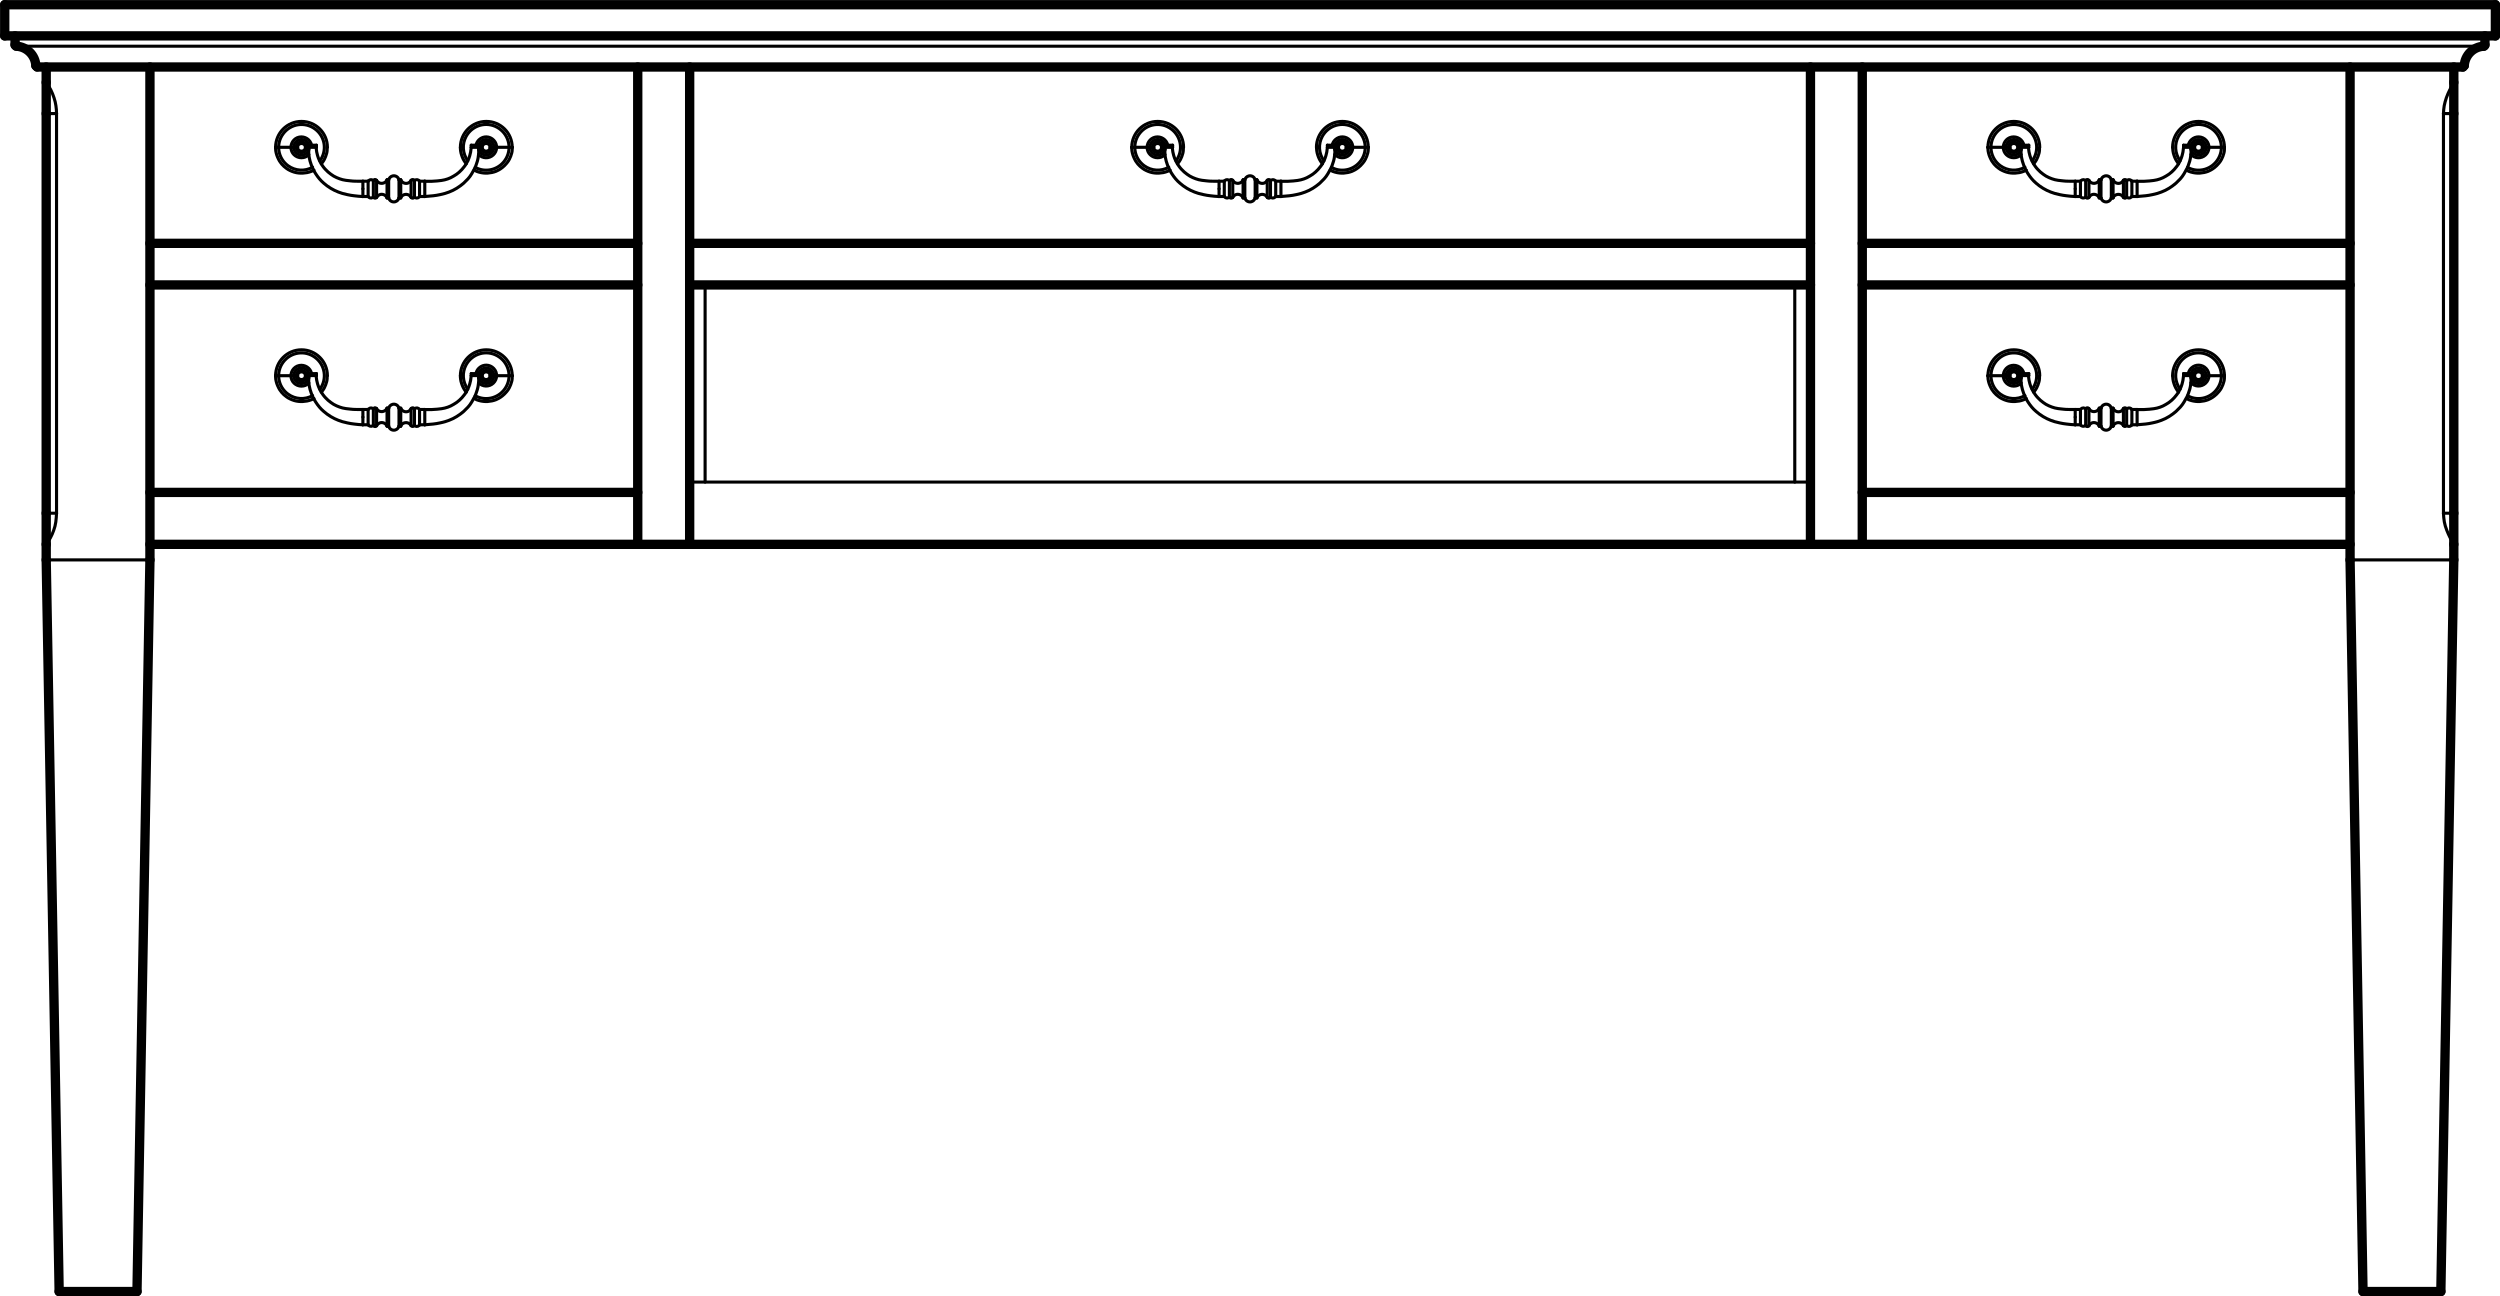 <?xml version="1.0" encoding="UTF-8"?>
<svg id="Layer_1" data-name="Layer 1" xmlns="http://www.w3.org/2000/svg" viewBox="0 0 200.75 104.08">
  <defs>
    <style>
      .cls-1 {
        stroke-width: .75px;
      }

      .cls-1, .cls-2 {
        fill: none;
        stroke: #000;
        stroke-linecap: round;
        stroke-linejoin: round;
      }

      .cls-2 {
        stroke-width: .25px;
      }
    </style>
  </defs>
  <g id="SPLINE">
    <path class="cls-2" d="M166.64,32.88c-.19,0-.37.01-.56,0-.15,0-.3-.01-.46-.03-.12-.01-.23-.02-.35-.04-.09-.01-.17-.03-.26-.05-.16-.04-.32-.1-.48-.17-.16-.07-.32-.16-.46-.27-.16-.11-.3-.24-.44-.39-.07-.07-.13-.15-.19-.23-.05-.07-.1-.14-.15-.22-.04-.07-.08-.14-.12-.22s-.07-.15-.1-.23c-.03-.07-.05-.14-.07-.21-.03-.1-.05-.19-.07-.29-.02-.13-.04-.26-.05-.38"/>
  </g>
  <g id="SPLINE-2" data-name="SPLINE">
    <path class="cls-2" d="M162.29,30.32c0,.11,0,.22,0,.33,0,.13.03.25.05.37.02.09.04.18.06.26.06.2.13.4.22.59.07.14.14.28.23.41.09.14.19.28.3.41s.22.24.35.35c.17.15.36.29.56.41s.4.22.61.3c.11.04.22.07.32.11.14.04.28.07.41.1.18.04.36.07.54.09.23.03.45.05.68.06"/>
  </g>
  <g id="SPLINE-3" data-name="SPLINE">
    <path class="cls-2" d="M171.61,34.11c.23-.02.45-.04.68-.06.18-.02.36-.05.54-.09.14-.03.28-.06.41-.1.11-.03.22-.07.32-.11.21-.08.42-.18.61-.3s.39-.26.56-.41c.12-.11.24-.23.35-.35s.21-.26.3-.41c.08-.13.16-.27.23-.41.05-.1.09-.19.12-.29s.07-.2.1-.3c.02-.09.05-.18.06-.26.02-.12.04-.25.05-.37,0-.11,0-.22,0-.33"/>
  </g>
  <g id="SPLINE-4" data-name="SPLINE">
    <path class="cls-2" d="M175.34,30.16c-.01.13-.03.26-.05.38-.02.1-.04.2-.07.29-.02.07-.04.14-.07.21-.03.08-.06.15-.1.23s-.08.15-.12.22c-.05.08-.09.15-.15.22-.06.08-.12.15-.19.23-.13.14-.28.28-.44.39-.15.1-.3.19-.46.27-.15.07-.31.13-.48.17-.08.02-.17.04-.26.05-.11.02-.23.03-.35.04-.15.01-.3.02-.46.03-.19,0-.37,0-.56,0"/>
  </g>
  <g id="SPLINE-5" data-name="SPLINE">
    <path class="cls-2" d="M166.64,14.55c-.19,0-.37.01-.56,0-.15,0-.3-.01-.46-.03-.12-.01-.23-.02-.35-.04-.09-.01-.17-.03-.26-.05-.16-.04-.32-.1-.48-.17-.16-.07-.32-.16-.46-.27-.16-.11-.3-.24-.44-.39-.07-.07-.13-.15-.19-.23-.05-.07-.1-.14-.15-.22-.04-.07-.08-.14-.12-.22s-.07-.15-.1-.23c-.03-.07-.05-.14-.07-.21-.03-.1-.05-.19-.07-.29-.02-.13-.04-.26-.05-.38"/>
  </g>
  <g id="SPLINE-6" data-name="SPLINE">
    <path class="cls-2" d="M162.29,11.99c0,.11,0,.22,0,.33,0,.13.03.25.05.37.02.09.04.18.06.26.06.2.13.4.22.59.07.14.14.28.23.41.09.14.19.28.3.41s.22.24.35.35c.17.15.36.29.56.41s.4.22.61.3c.11.04.22.07.32.11.14.04.28.07.41.1.18.04.36.07.54.09.23.03.45.05.68.06"/>
  </g>
  <g id="SPLINE-7" data-name="SPLINE">
    <path class="cls-2" d="M171.61,15.78c.23-.02.45-.04.68-.06.18-.02.36-.05.54-.09.14-.03.28-.06.41-.1.11-.03.22-.07.32-.11.21-.08.42-.18.61-.3s.39-.26.56-.41c.12-.11.24-.23.35-.35s.21-.26.3-.41c.08-.13.16-.27.23-.41.05-.1.09-.19.12-.29s.07-.2.1-.3c.02-.09.05-.18.06-.26.02-.12.04-.25.05-.37,0-.11,0-.22,0-.33"/>
  </g>
  <g id="SPLINE-8" data-name="SPLINE">
    <path class="cls-2" d="M175.34,11.83c-.01.13-.03.26-.05.38-.02.1-.04.2-.07.29-.02.07-.04.14-.07.21-.03.08-.06.15-.1.23s-.08.15-.12.22c-.05.08-.09.15-.15.22-.06.08-.12.15-.19.23-.13.14-.28.28-.44.39-.15.1-.3.19-.46.27-.15.07-.31.13-.48.17-.08.02-.17.04-.26.05-.11.02-.23.03-.35.04-.15.01-.3.02-.46.03-.19,0-.37,0-.56,0"/>
  </g>
  <g id="SPLINE-9" data-name="SPLINE">
    <path class="cls-2" d="M29.14,14.55c-.19,0-.37.01-.56,0-.15,0-.3-.01-.46-.03-.12-.01-.23-.02-.35-.04-.09-.01-.17-.03-.26-.05-.16-.04-.32-.1-.48-.17-.16-.07-.32-.16-.46-.27-.16-.11-.3-.24-.44-.39-.07-.07-.13-.15-.19-.23-.05-.07-.1-.14-.15-.22-.04-.07-.08-.14-.12-.22s-.07-.15-.1-.23c-.03-.07-.05-.14-.07-.21-.03-.1-.05-.19-.07-.29-.02-.13-.04-.26-.05-.38"/>
  </g>
  <g id="SPLINE-10" data-name="SPLINE">
    <path class="cls-2" d="M24.79,11.99c0,.11,0,.22,0,.33,0,.13.03.25.05.37.02.09.04.18.06.26.06.2.13.4.22.59.07.14.14.28.23.41.09.14.19.28.3.41s.22.24.35.35c.17.15.36.29.56.41s.4.22.61.3c.11.04.22.07.32.11.14.04.28.07.41.1.18.04.36.07.54.09.23.03.45.05.68.06"/>
  </g>
  <g id="SPLINE-11" data-name="SPLINE">
    <path class="cls-2" d="M34.11,15.78c.23-.02.45-.04.68-.06.18-.02.36-.05.54-.09.14-.03.28-.06.41-.1.11-.03.22-.07.32-.11.21-.08.42-.18.61-.3s.39-.26.56-.41c.12-.11.24-.23.35-.35s.21-.26.3-.41c.08-.13.16-.27.23-.41.05-.1.09-.19.12-.29s.07-.2.1-.3c.02-.09.05-.18.06-.26.02-.12.04-.25.05-.37,0-.11,0-.22,0-.33"/>
  </g>
  <g id="SPLINE-12" data-name="SPLINE">
    <path class="cls-2" d="M37.84,11.83c-.01.13-.03.26-.05.38-.02.1-.04.2-.07.29-.02.07-.04.14-.07.21-.03.08-.06.15-.1.23s-.08.15-.12.22c-.05.08-.09.15-.15.22-.06.08-.12.15-.19.23-.13.14-.28.28-.44.39-.15.1-.3.19-.46.27-.15.07-.31.13-.48.17-.08.02-.17.04-.26.05-.11.02-.23.03-.35.04-.15.01-.3.02-.46.03-.19,0-.37,0-.56,0"/>
  </g>
  <g id="SPLINE-13" data-name="SPLINE">
    <path class="cls-2" d="M29.14,32.88c-.19,0-.37.01-.56,0-.15,0-.3-.01-.46-.03-.12-.01-.23-.02-.35-.04-.09-.01-.17-.03-.26-.05-.16-.04-.32-.1-.48-.17-.16-.07-.32-.16-.46-.27-.16-.11-.3-.24-.44-.39-.07-.07-.13-.15-.19-.23-.05-.07-.1-.14-.15-.22-.04-.07-.08-.14-.12-.22s-.07-.15-.1-.23c-.03-.07-.05-.14-.07-.21-.03-.1-.05-.19-.07-.29-.02-.13-.04-.26-.05-.38"/>
  </g>
  <g id="SPLINE-14" data-name="SPLINE">
    <path class="cls-2" d="M24.79,30.32c0,.11,0,.22,0,.33,0,.13.03.25.05.37.02.09.04.18.06.26.06.2.13.4.22.59.07.14.14.28.23.41.09.14.19.28.3.41s.22.24.35.35c.17.15.36.29.56.41s.4.22.61.3c.11.04.22.07.32.11.14.04.28.07.41.1.18.04.36.07.54.09.23.03.45.05.68.06"/>
  </g>
  <g id="SPLINE-15" data-name="SPLINE">
    <path class="cls-2" d="M34.11,34.11c.23-.02.45-.04.68-.06.18-.02.36-.05.54-.09.14-.03.28-.06.41-.1.11-.03.22-.07.32-.11.21-.08.42-.18.61-.3s.39-.26.56-.41c.12-.11.24-.23.35-.35s.21-.26.3-.41c.08-.13.16-.27.23-.41.05-.1.09-.19.12-.29s.07-.2.1-.3c.02-.09.05-.18.06-.26.02-.12.04-.25.05-.37,0-.11,0-.22,0-.33"/>
  </g>
  <g id="SPLINE-16" data-name="SPLINE">
    <path class="cls-2" d="M37.84,30.16c-.01.13-.03.26-.05.38-.02.1-.04.2-.07.29-.02.07-.04.14-.07.21-.03.08-.06.15-.1.23s-.08.15-.12.22c-.05.08-.09.15-.15.22-.06.08-.12.15-.19.23-.13.14-.28.28-.44.39-.15.1-.3.19-.46.27-.15.07-.31.13-.48.17-.08.02-.17.04-.26.05-.11.02-.23.03-.35.04-.15.01-.3.02-.46.03-.19,0-.37,0-.56,0"/>
  </g>
  <g id="SPLINE-17" data-name="SPLINE">
    <path class="cls-2" d="M97.89,14.55c-.19,0-.37.01-.56,0-.15,0-.3-.01-.46-.03-.12-.01-.23-.02-.35-.04-.09-.01-.17-.03-.26-.05-.16-.04-.32-.1-.48-.17-.16-.07-.32-.16-.46-.27-.16-.11-.3-.24-.44-.39-.07-.07-.13-.15-.19-.23-.05-.07-.1-.14-.15-.22-.04-.07-.08-.14-.12-.22s-.07-.15-.1-.23c-.03-.07-.05-.14-.07-.21-.03-.1-.05-.19-.07-.29-.02-.13-.04-.26-.05-.38"/>
  </g>
  <g id="SPLINE-18" data-name="SPLINE">
    <path class="cls-2" d="M93.54,11.99c0,.11,0,.22,0,.33,0,.13.03.25.05.37.02.09.04.18.06.26.06.2.13.4.22.59.07.14.14.28.23.41.09.14.19.28.3.41s.22.24.35.35c.17.15.36.29.56.41s.4.22.61.3c.11.04.22.07.32.11.14.04.28.07.41.1.18.04.36.07.54.09.23.03.45.05.68.06"/>
  </g>
  <g id="SPLINE-19" data-name="SPLINE">
    <path class="cls-2" d="M102.86,15.78c.23-.02.45-.04.68-.06.18-.02.36-.05.54-.09.14-.03.28-.06.41-.1.11-.03.22-.07.32-.11.21-.08.42-.18.61-.3s.39-.26.56-.41c.12-.11.24-.23.35-.35s.21-.26.3-.41c.08-.13.16-.27.23-.41.05-.1.09-.19.12-.29s.07-.2.1-.3c.02-.09.05-.18.06-.26.02-.12.04-.25.05-.37,0-.11,0-.22,0-.33"/>
  </g>
  <g id="SPLINE-20" data-name="SPLINE">
    <path class="cls-2" d="M106.59,11.83c-.01.13-.03.26-.05.38-.02.1-.04.2-.07.29-.02.07-.04.14-.07.21-.03.08-.06.15-.1.23s-.08.15-.12.22c-.05.08-.09.15-.15.22-.06.08-.12.15-.19.23-.13.14-.28.28-.44.39-.15.1-.3.19-.46.27-.15.07-.31.13-.48.17-.08.02-.17.04-.26.05-.11.02-.23.03-.35.04-.15.01-.3.02-.46.03-.19,0-.37,0-.56,0"/>
  </g>
  <g id="SPLINE-21" data-name="SPLINE">
    <path class="cls-2" d="M166.64,33.5v-.57s0-.06,0-.05h0"/>
  </g>
  <g id="SPLINE-22" data-name="SPLINE">
    <path class="cls-2" d="M166.64,34.11v-.62"/>
  </g>
  <g id="SPLINE-23" data-name="SPLINE">
    <path class="cls-2" d="M162.91,30.16h0s0,0-.02,0h-.56"/>
  </g>
  <g id="SPLINE-24" data-name="SPLINE">
    <path class="cls-2" d="M162.29,30.32s0,0,0,0c0,0,0,0,0,0s0-.01,0-.02c0-.01,0-.02.01-.04,0-.02,0-.03.01-.05,0-.01,0-.03,0-.04"/>
  </g>
  <g id="SPLINE-25" data-name="SPLINE">
    <path class="cls-2" d="M175.92,30.16s0,.03,0,.05,0,.03,0,.04c0,.01,0,.03.01.04,0,.01,0,.02.01.03,0,0,0,0,0,0"/>
  </g>
  <g id="SPLINE-26" data-name="SPLINE">
    <path class="cls-2" d="M162.33,30.16s0,0,0-.01c0-.02,0-.03,0-.04s0-.03-.01-.04c0-.01,0-.02-.01-.03s0-.02,0-.02c0,0,0,0,0,0"/>
  </g>
  <g id="SPLINE-27" data-name="SPLINE">
    <path class="cls-2" d="M175.92,30.16s0-.03,0-.05,0-.03.01-.04c0-.01,0-.03.01-.04,0-.01,0-.02.01-.02,0,0,0,0,0,0"/>
  </g>
  <g id="CIRCLE">
    <circle class="cls-2" cx="176.54" cy="30.17" r=".31"/>
  </g>
  <g id="CIRCLE-2" data-name="CIRCLE">
    <circle class="cls-2" cx="176.54" cy="30.17" r=".42"/>
  </g>
  <g id="SPLINE-28" data-name="SPLINE">
    <polyline class="cls-2" points="178.62 30.17 178.62 30.17 178.62 30.17 178.62 30.17 178.62 30.17 178.62 30.17"/>
  </g>
  <g id="SPLINE-29" data-name="SPLINE">
    <path class="cls-2" d="M178.62,30.17s0,0,0,0c0,0,0,0,0,0,0,0,0,0,0,0,0,0,0,0,0,.01,0,0,0,.02,0,.03,0,.02,0,.03,0,.05,0,.04,0,.08,0,.11,0,.09-.02.18-.04.26-.04.17-.11.34-.19.5-.06.11-.12.21-.2.3-.06.07-.12.14-.19.21-.05.05-.11.1-.17.15-.05.04-.1.07-.15.11-.04.03-.09.05-.13.08-.04.02-.08.04-.12.06-.03.02-.07.03-.1.05-.11.04-.22.08-.33.1s-.23.04-.35.05-.23,0-.35-.01-.23-.04-.35-.07-.22-.07-.32-.13c-.02-.01-.04-.03-.06-.04"/>
  </g>
  <g id="SPLINE-30" data-name="SPLINE">
    <path class="cls-2" d="M174.94,31.49c-.05-.07-.11-.14-.15-.21-.06-.1-.12-.2-.16-.31s-.08-.22-.11-.34-.04-.23-.05-.35c0-.03,0-.06,0-.09,0,0,0-.01,0-.02,0,0,0,0,0,0,0,0,0,0,0,0h0s0,0,0,0h0"/>
  </g>
  <g id="SPLINE-31" data-name="SPLINE">
    <path class="cls-2" d="M166.64,15.16v-.57s0-.06,0-.05h0"/>
  </g>
  <g id="SPLINE-32" data-name="SPLINE">
    <path class="cls-2" d="M166.64,15.78v-.62"/>
  </g>
  <g id="SPLINE-33" data-name="SPLINE">
    <path class="cls-2" d="M162.91,11.83h0s0,0-.02,0h-.56"/>
  </g>
  <g id="SPLINE-34" data-name="SPLINE">
    <path class="cls-2" d="M162.29,11.99s0,0,0,0c0,0,0,0,0,0s0-.01,0-.02c0-.01,0-.02.01-.04,0-.02,0-.03.01-.05,0-.01,0-.03,0-.04"/>
  </g>
  <g id="SPLINE-35" data-name="SPLINE">
    <path class="cls-2" d="M175.92,11.83s0,.03,0,.05,0,.03,0,.04c0,.01,0,.03.01.04,0,.01,0,.02.01.03,0,0,0,0,0,0"/>
  </g>
  <g id="SPLINE-36" data-name="SPLINE">
    <path class="cls-2" d="M162.33,11.83s0,0,0-.01c0-.02,0-.03,0-.04s0-.03-.01-.04c0-.01,0-.02-.01-.03s0-.02,0-.02c0,0,0,0,0,0"/>
  </g>
  <g id="SPLINE-37" data-name="SPLINE">
    <path class="cls-2" d="M175.92,11.83s0-.03,0-.05,0-.03.01-.04c0-.01,0-.03.01-.04,0-.01,0-.02.01-.02,0,0,0,0,0,0"/>
  </g>
  <g id="CIRCLE-3" data-name="CIRCLE">
    <circle class="cls-2" cx="176.54" cy="11.83" r=".42"/>
  </g>
  <g id="CIRCLE-4" data-name="CIRCLE">
    <circle class="cls-2" cx="176.54" cy="11.83" r=".31"/>
  </g>
  <g id="SPLINE-38" data-name="SPLINE">
    <polyline class="cls-2" points="178.62 11.83 178.62 11.83 178.62 11.83 178.62 11.83 178.62 11.83 178.62 11.83"/>
  </g>
  <g id="SPLINE-39" data-name="SPLINE">
    <path class="cls-2" d="M178.62,11.83s0,0,0,0c0,0,0,0,0,0,0,0,0,0,0,0,0,0,0,0,0,.01,0,0,0,.02,0,.03,0,.02,0,.03,0,.05,0,.04,0,.08,0,.11,0,.09-.02.18-.04.26-.04.17-.11.34-.19.5-.06.11-.12.21-.2.3-.06.07-.12.14-.19.21-.05.05-.11.1-.17.15-.05.04-.1.07-.15.11-.04.03-.09.05-.13.08-.04.02-.08.04-.12.06-.03.02-.07.03-.1.05-.11.04-.22.08-.33.1s-.23.04-.35.05-.23,0-.35-.01-.23-.04-.35-.07-.22-.07-.32-.13c-.02-.01-.04-.03-.06-.04"/>
  </g>
  <g id="SPLINE-40" data-name="SPLINE">
    <path class="cls-2" d="M174.94,13.15c-.05-.07-.11-.14-.15-.21-.06-.1-.12-.2-.16-.31s-.08-.22-.11-.34-.04-.23-.05-.35c0-.03,0-.06,0-.09,0,0,0-.01,0-.02,0,0,0,0,0,0,0,0,0,0,0,0h0s0,0,0,0h0"/>
  </g>
  <g id="SPLINE-41" data-name="SPLINE">
    <path class="cls-2" d="M29.14,15.16v-.57s0-.06,0-.05h0"/>
  </g>
  <g id="SPLINE-42" data-name="SPLINE">
    <path class="cls-2" d="M29.14,15.78v-.62"/>
  </g>
  <g id="SPLINE-43" data-name="SPLINE">
    <path class="cls-2" d="M25.41,11.83h0s0,0-.02,0h-.56"/>
  </g>
  <g id="SPLINE-44" data-name="SPLINE">
    <path class="cls-2" d="M24.79,11.99s0,0,0,0c0,0,0,0,0,0s0-.01,0-.02c0-.01,0-.02.01-.04,0-.02,0-.03.01-.05,0-.01,0-.03,0-.04"/>
  </g>
  <g id="SPLINE-45" data-name="SPLINE">
    <path class="cls-2" d="M38.42,11.83s0,.03,0,.05,0,.03,0,.04c0,.01,0,.03.01.04,0,.01,0,.02.01.03,0,0,0,0,0,0"/>
  </g>
  <g id="SPLINE-46" data-name="SPLINE">
    <path class="cls-2" d="M38.42,11.83s0-.03,0-.05,0-.03.01-.04c0-.01,0-.03.01-.04,0-.01,0-.02.01-.02,0,0,0,0,0,0"/>
  </g>
  <g id="SPLINE-47" data-name="SPLINE">
    <path class="cls-2" d="M24.83,11.83s0,0,0-.01c0-.02,0-.03,0-.04s0-.03-.01-.04c0-.01,0-.02-.01-.03s0-.02,0-.02c0,0,0,0,0,0"/>
  </g>
  <g id="CIRCLE-5" data-name="CIRCLE">
    <circle class="cls-2" cx="39.04" cy="11.83" r=".31"/>
  </g>
  <g id="CIRCLE-6" data-name="CIRCLE">
    <circle class="cls-2" cx="39.04" cy="11.83" r=".42"/>
  </g>
  <g id="SPLINE-48" data-name="SPLINE">
    <polyline class="cls-2" points="41.13 11.83 41.13 11.83 41.13 11.83 41.13 11.83 41.13 11.83 41.13 11.83"/>
  </g>
  <g id="SPLINE-49" data-name="SPLINE">
    <path class="cls-2" d="M41.13,11.83s0,0,0,0c0,0,0,0,0,0,0,0,0,0,0,0,0,0,0,0,0,.01,0,0,0,.02,0,.03,0,.02,0,.03,0,.05,0,.04,0,.08,0,.11,0,.09-.02.18-.04.26-.04.17-.11.34-.19.5-.06.11-.12.21-.2.3-.06.07-.12.14-.19.21-.05.05-.11.1-.17.15-.05.04-.1.07-.15.11-.04.03-.09.05-.13.08-.04.02-.08.04-.12.06-.03.02-.07.03-.1.05-.11.04-.22.08-.33.1s-.23.04-.35.05-.23,0-.35-.01-.23-.04-.35-.07-.22-.07-.32-.13c-.02-.01-.04-.03-.06-.04"/>
  </g>
  <g id="SPLINE-50" data-name="SPLINE">
    <path class="cls-2" d="M37.44,13.15c-.05-.07-.11-.14-.15-.21-.06-.1-.12-.2-.16-.31s-.08-.22-.11-.34-.04-.23-.05-.35c0-.03,0-.06,0-.09,0,0,0-.01,0-.02,0,0,0,0,0,0,0,0,0,0,0,0h0s0,0,0,0h0"/>
  </g>
  <g id="SPLINE-51" data-name="SPLINE">
    <path class="cls-2" d="M29.14,33.5v-.57s0-.06,0-.05h0"/>
  </g>
  <g id="SPLINE-52" data-name="SPLINE">
    <path class="cls-2" d="M29.14,34.11v-.62"/>
  </g>
  <g id="SPLINE-53" data-name="SPLINE">
    <path class="cls-2" d="M25.41,30.16h0s0,0-.02,0h-.56"/>
  </g>
  <g id="SPLINE-54" data-name="SPLINE">
    <path class="cls-2" d="M24.79,30.32s0,0,0,0c0,0,0,0,0,0s0-.01,0-.02c0-.01,0-.02.01-.04,0-.02,0-.03.01-.05,0-.01,0-.03,0-.04"/>
  </g>
  <g id="SPLINE-55" data-name="SPLINE">
    <path class="cls-2" d="M38.42,30.16s0,.03,0,.05,0,.03,0,.04c0,.01,0,.03.01.04,0,.01,0,.02.01.03,0,0,0,0,0,0"/>
  </g>
  <g id="SPLINE-56" data-name="SPLINE">
    <path class="cls-2" d="M24.83,30.16s0,0,0-.01c0-.02,0-.03,0-.04s0-.03-.01-.04c0-.01,0-.02-.01-.03s0-.02,0-.02c0,0,0,0,0,0"/>
  </g>
  <g id="SPLINE-57" data-name="SPLINE">
    <path class="cls-2" d="M38.42,30.16s0-.03,0-.05,0-.03.01-.04c0-.01,0-.03.01-.04,0-.01,0-.02.01-.02,0,0,0,0,0,0"/>
  </g>
  <g id="CIRCLE-7" data-name="CIRCLE">
    <circle class="cls-2" cx="39.04" cy="30.17" r=".31"/>
  </g>
  <g id="CIRCLE-8" data-name="CIRCLE">
    <circle class="cls-2" cx="39.04" cy="30.17" r=".42"/>
  </g>
  <g id="SPLINE-58" data-name="SPLINE">
    <polyline class="cls-2" points="41.13 30.17 41.13 30.17 41.13 30.17 41.13 30.17 41.13 30.17 41.13 30.17"/>
  </g>
  <g id="SPLINE-59" data-name="SPLINE">
    <path class="cls-2" d="M41.13,30.17s0,0,0,0c0,0,0,0,0,0,0,0,0,0,0,0,0,0,0,0,0,.01,0,0,0,.02,0,.03,0,.02,0,.03,0,.05,0,.04,0,.08,0,.11,0,.09-.02.18-.04.26-.04.17-.11.34-.19.5-.06.11-.12.21-.2.3-.06.07-.12.14-.19.21-.05.05-.11.1-.17.15-.05.04-.1.07-.15.11-.04.03-.09.05-.13.08-.04.02-.08.04-.12.06-.03.02-.07.03-.1.05-.11.04-.22.08-.33.1s-.23.04-.35.05-.23,0-.35-.01-.23-.04-.35-.07-.22-.07-.32-.13c-.02-.01-.04-.03-.06-.04"/>
  </g>
  <g id="SPLINE-60" data-name="SPLINE">
    <path class="cls-2" d="M37.44,31.49c-.05-.07-.11-.14-.15-.21-.06-.1-.12-.2-.16-.31s-.08-.22-.11-.34-.04-.23-.05-.35c0-.03,0-.06,0-.09,0,0,0-.01,0-.02,0,0,0,0,0,0,0,0,0,0,0,0h0s0,0,0,0h0"/>
  </g>
  <g id="SPLINE-61" data-name="SPLINE">
    <path class="cls-2" d="M97.89,15.16v-.57s0-.06,0-.05h0"/>
  </g>
  <g id="SPLINE-62" data-name="SPLINE">
    <path class="cls-2" d="M97.89,15.78v-.62"/>
  </g>
  <g id="SPLINE-63" data-name="SPLINE">
    <path class="cls-2" d="M94.16,11.83h0s0,0-.02,0h-.56"/>
  </g>
  <g id="SPLINE-64" data-name="SPLINE">
    <path class="cls-2" d="M93.54,11.99s0,0,0,0c0,0,0,0,0,0s0-.01,0-.02c0-.01,0-.02.01-.04,0-.02,0-.03.01-.05,0-.01,0-.03,0-.04"/>
  </g>
  <g id="SPLINE-65" data-name="SPLINE">
    <path class="cls-2" d="M107.17,11.83s0,.03,0,.05,0,.03,0,.04c0,.01,0,.03.01.04,0,.01,0,.02.01.03,0,0,0,0,0,0"/>
  </g>
  <g id="SPLINE-66" data-name="SPLINE">
    <path class="cls-2" d="M93.58,11.83s0,0,0-.01c0-.02,0-.03,0-.04s0-.03-.01-.04c0-.01,0-.02-.01-.03s0-.02,0-.02c0,0,0,0,0,0"/>
  </g>
  <g id="SPLINE-67" data-name="SPLINE">
    <path class="cls-2" d="M107.17,11.83s0-.03,0-.05,0-.03.01-.04c0-.01,0-.03.01-.04,0-.01,0-.02.01-.02,0,0,0,0,0,0"/>
  </g>
  <g id="CIRCLE-9" data-name="CIRCLE">
    <circle class="cls-2" cx="107.79" cy="11.83" r=".42"/>
  </g>
  <g id="CIRCLE-10" data-name="CIRCLE">
    <circle class="cls-2" cx="107.79" cy="11.83" r=".31"/>
  </g>
  <g id="SPLINE-68" data-name="SPLINE">
    <polyline class="cls-2" points="109.87 11.83 109.87 11.83 109.87 11.83 109.87 11.83 109.87 11.83 109.87 11.83"/>
  </g>
  <g id="SPLINE-69" data-name="SPLINE">
    <path class="cls-2" d="M109.87,11.83s0,0,0,0c0,0,0,0,0,0,0,0,0,0,0,0,0,0,0,0,0,.01,0,0,0,.02,0,.03,0,.02,0,.03,0,.05,0,.04,0,.08,0,.11,0,.09-.02.18-.04.26-.04.17-.11.34-.19.5-.06.11-.12.21-.2.3-.06.07-.12.14-.19.21-.05.05-.11.1-.17.15-.05.04-.1.07-.15.11-.04.03-.09.05-.13.08-.04.02-.08.04-.12.06-.03.02-.07.03-.1.05-.11.04-.22.08-.33.1s-.23.04-.35.05-.23,0-.35-.01-.23-.04-.35-.07-.22-.07-.32-.13c-.02-.01-.04-.03-.06-.04"/>
  </g>
  <g id="SPLINE-70" data-name="SPLINE">
    <path class="cls-2" d="M106.19,13.15c-.05-.07-.11-.14-.15-.21-.06-.1-.12-.2-.16-.31s-.08-.22-.11-.34-.04-.23-.05-.35c0-.03,0-.06,0-.09,0,0,0-.01,0-.02,0,0,0,0,0,0,0,0,0,0,0,0h0s0,0,0,0h0"/>
  </g>
  <g id="CIRCLE-11" data-name="CIRCLE">
    <circle class="cls-2" cx="92.96" cy="11.83" r=".31"/>
  </g>
  <g id="CIRCLE-12" data-name="CIRCLE">
    <circle class="cls-2" cx="92.96" cy="11.83" r=".42"/>
  </g>
  <g id="SPLINE-71" data-name="SPLINE">
    <path class="cls-2" d="M90.88,11.83s0,0,0,0c0,0,0,.01,0,.02,0,.03,0,.06,0,.09,0,.12.02.23.05.35s.06.22.11.33.1.22.16.32c.05.08.11.16.17.23.11.13.23.24.37.34.09.07.19.13.3.18s.22.1.33.13.22.06.34.07.24.02.36.01.23-.02.34-.04.23-.06.34-.1c.04-.01.07-.03.1-.05s.07-.04.11-.05"/>
  </g>
  <g id="SPLINE-72" data-name="SPLINE">
    <path class="cls-2" d="M94.56,13.15s.02-.02.03-.04c.08-.09.14-.2.2-.3.08-.16.15-.33.19-.5.02-.09.04-.17.04-.26,0-.04,0-.08,0-.11,0-.02,0-.03,0-.05,0,0,0-.02,0-.03,0,0,0,0,0-.01,0,0,0,0,0,0,0,0,0,0,0,0,0,0,0,0,0,0h0s0,0,0,0h0"/>
  </g>
  <g id="SPLINE-73" data-name="SPLINE">
    <polyline class="cls-2" points="90.88 11.83 90.88 11.83 90.88 11.83 90.88 11.83 90.88 11.83 90.88 11.83"/>
  </g>
  <g id="CIRCLE-13" data-name="CIRCLE">
    <circle class="cls-2" cx="161.71" cy="30.17" r=".42"/>
  </g>
  <g id="CIRCLE-14" data-name="CIRCLE">
    <circle class="cls-2" cx="161.71" cy="30.17" r=".31"/>
  </g>
  <g id="SPLINE-74" data-name="SPLINE">
    <path class="cls-2" d="M159.63,30.17s0,0,0,0c0,0,0,.01,0,.02,0,.03,0,.06,0,.09,0,.12.02.23.05.35s.06.22.11.33.1.22.16.32c.05.08.11.16.17.23.11.13.23.24.37.34.09.07.19.13.3.18s.22.1.33.13.22.06.34.07.24.02.36.01.23-.02.34-.04.23-.06.34-.1c.04-.01.07-.03.1-.05s.07-.04.11-.05"/>
  </g>
  <g id="SPLINE-75" data-name="SPLINE">
    <path class="cls-2" d="M163.31,31.49s.02-.02.03-.04c.08-.09.14-.2.2-.3.08-.16.15-.33.19-.5.02-.09.04-.17.04-.26,0-.04,0-.08,0-.11,0-.02,0-.03,0-.05,0,0,0-.02,0-.03,0,0,0,0,0-.01,0,0,0,0,0,0,0,0,0,0,0,0,0,0,0,0,0,0h0s0,0,0,0h0"/>
  </g>
  <g id="SPLINE-76" data-name="SPLINE">
    <polyline class="cls-2" points="159.63 30.17 159.63 30.17 159.63 30.17 159.63 30.17 159.63 30.17 159.63 30.17"/>
  </g>
  <g id="CIRCLE-15" data-name="CIRCLE">
    <circle class="cls-2" cx="24.21" cy="11.83" r=".42"/>
  </g>
  <g id="CIRCLE-16" data-name="CIRCLE">
    <circle class="cls-2" cx="24.21" cy="11.83" r=".31"/>
  </g>
  <g id="SPLINE-77" data-name="SPLINE">
    <path class="cls-2" d="M22.13,11.83s0,0,0,0c0,0,0,.01,0,.02,0,.03,0,.06,0,.09,0,.12.02.23.05.35s.06.22.11.33.1.22.16.32c.05.08.11.16.17.23.11.13.23.24.37.34.09.07.19.13.3.18s.22.1.33.13.22.06.34.07.24.02.36.01.23-.02.34-.04.23-.06.34-.1c.04-.01.07-.03.1-.05s.07-.04.11-.05"/>
  </g>
  <g id="SPLINE-78" data-name="SPLINE">
    <path class="cls-2" d="M25.81,13.15s.02-.02.03-.04c.08-.09.14-.2.2-.3.08-.16.15-.33.19-.5.02-.09.04-.17.04-.26,0-.04,0-.08,0-.11,0-.02,0-.03,0-.05,0,0,0-.02,0-.03,0,0,0,0,0-.01,0,0,0,0,0,0,0,0,0,0,0,0,0,0,0,0,0,0h0s0,0,0,0h0"/>
  </g>
  <g id="SPLINE-79" data-name="SPLINE">
    <polyline class="cls-2" points="22.13 11.83 22.13 11.83 22.13 11.83 22.13 11.83 22.13 11.83 22.13 11.83"/>
  </g>
  <g id="CIRCLE-17" data-name="CIRCLE">
    <circle class="cls-2" cx="161.71" cy="11.83" r=".42"/>
  </g>
  <g id="CIRCLE-18" data-name="CIRCLE">
    <circle class="cls-2" cx="161.71" cy="11.83" r=".31"/>
  </g>
  <g id="SPLINE-80" data-name="SPLINE">
    <path class="cls-2" d="M159.63,11.83s0,0,0,0c0,0,0,.01,0,.02,0,.03,0,.06,0,.09,0,.12.02.23.05.35s.06.22.11.33.1.22.16.32c.05.08.11.16.17.23.11.13.23.24.37.34.09.07.19.13.3.18s.22.1.33.13.22.06.34.07.24.02.36.01.23-.02.34-.04.23-.06.34-.1c.04-.01.07-.03.1-.05s.07-.04.11-.05"/>
  </g>
  <g id="SPLINE-81" data-name="SPLINE">
    <path class="cls-2" d="M163.31,13.15s.02-.02.03-.04c.08-.09.14-.2.2-.3.08-.16.15-.33.19-.5.02-.09.04-.17.04-.26,0-.04,0-.08,0-.11,0-.02,0-.03,0-.05,0,0,0-.02,0-.03,0,0,0,0,0-.01,0,0,0,0,0,0,0,0,0,0,0,0,0,0,0,0,0,0h0s0,0,0,0h0"/>
  </g>
  <g id="SPLINE-82" data-name="SPLINE">
    <polyline class="cls-2" points="159.63 11.83 159.63 11.83 159.63 11.83 159.63 11.83 159.63 11.83 159.63 11.83"/>
  </g>
  <g id="CIRCLE-19" data-name="CIRCLE">
    <circle class="cls-2" cx="24.21" cy="30.17" r=".31"/>
  </g>
  <g id="CIRCLE-20" data-name="CIRCLE">
    <circle class="cls-2" cx="24.21" cy="30.17" r=".42"/>
  </g>
  <g id="SPLINE-83" data-name="SPLINE">
    <path class="cls-2" d="M22.13,30.17s0,0,0,0c0,0,0,.01,0,.02,0,.03,0,.06,0,.09,0,.12.02.23.05.35s.06.22.11.33.1.22.16.32c.05.08.11.16.17.23.11.13.23.24.37.34.09.07.19.13.3.18s.22.1.33.13.22.06.34.07.24.02.36.01.23-.02.34-.04.23-.06.34-.1c.04-.01.07-.03.1-.05s.07-.04.11-.05"/>
  </g>
  <g id="SPLINE-84" data-name="SPLINE">
    <path class="cls-2" d="M25.81,31.49s.02-.02.03-.04c.08-.09.14-.2.2-.3.08-.16.15-.33.19-.5.02-.09.04-.17.04-.26,0-.04,0-.08,0-.11,0-.02,0-.03,0-.05,0,0,0-.02,0-.03,0,0,0,0,0-.01,0,0,0,0,0,0,0,0,0,0,0,0,0,0,0,0,0,0h0s0,0,0,0h0"/>
  </g>
  <g id="SPLINE-85" data-name="SPLINE">
    <polyline class="cls-2" points="22.13 30.17 22.13 30.17 22.13 30.17 22.13 30.17 22.13 30.17 22.13 30.17"/>
  </g>
  <g id="SPLINE-86" data-name="SPLINE">
    <path class="cls-2" d="M3.71,43.71c.12-.17.24-.35.34-.53s.19-.39.26-.59c.08-.22.14-.44.17-.67s.05-.47.06-.71"/>
  </g>
  <g id="SPLINE-87" data-name="SPLINE">
    <path class="cls-1" d="M3.71,43.71v-2.5"/>
  </g>
  <g id="SPLINE-88" data-name="SPLINE">
    <path class="cls-2" d="M4.54,9.12c0-.21-.02-.42-.05-.63s-.08-.42-.15-.63c-.07-.22-.16-.44-.26-.64s-.24-.41-.38-.61"/>
  </g>
  <g id="SPLINE-89" data-name="SPLINE">
    <path class="cls-1" d="M3.71,9.12v-2.5"/>
  </g>
  <g id="SPLINE-90" data-name="SPLINE">
    <path class="cls-2" d="M196.21,9.12c.01-.21.02-.42.06-.63s.1-.42.17-.63c.08-.22.17-.43.27-.63s.22-.41.34-.61"/>
  </g>
  <g id="SPLINE-91" data-name="SPLINE">
    <path class="cls-1" d="M197.04,9.12v-2.5"/>
  </g>
  <g id="SPLINE-92" data-name="SPLINE">
    <path class="cls-2" d="M197.04,43.71c-.11-.19-.21-.37-.31-.56s-.18-.39-.26-.59-.15-.43-.19-.65-.06-.46-.07-.69"/>
  </g>
  <g id="SPLINE-93" data-name="SPLINE">
    <path class="cls-1" d="M197.04,43.71v-2.5"/>
  </g>
  <g id="LINE">
    <line class="cls-2" x1="169.54" y1="34.22" x2="169.68" y2="34.22"/>
  </g>
  <g id="LINE-2" data-name="LINE">
    <line class="cls-2" x1="169.68" y1="32.78" x2="169.54" y2="32.78"/>
  </g>
  <g id="LINE-3" data-name="LINE">
    <line class="cls-2" x1="168.57" y1="34.22" x2="168.71" y2="34.22"/>
  </g>
  <g id="LINE-4" data-name="LINE">
    <line class="cls-2" x1="168.71" y1="32.78" x2="168.57" y2="32.78"/>
  </g>
  <g id="LINE-5" data-name="LINE">
    <line class="cls-2" x1="166.64" y1="34.11" x2="167.06" y2="34.11"/>
  </g>
  <g id="LINE-6" data-name="LINE">
    <line class="cls-2" x1="167.06" y1="32.88" x2="166.64" y2="32.88"/>
  </g>
  <g id="LINE-7" data-name="LINE">
    <line class="cls-2" x1="171.19" y1="34.11" x2="171.61" y2="34.11"/>
  </g>
  <g id="LINE-8" data-name="LINE">
    <line class="cls-2" x1="171.61" y1="32.88" x2="171.19" y2="32.88"/>
  </g>
  <g id="LINE-9" data-name="LINE">
    <line class="cls-2" x1="162.91" y1="30.16" x2="162.91" y2="30"/>
  </g>
  <g id="LINE-10" data-name="LINE">
    <line class="cls-2" x1="162.28" y1="30" x2="162.28" y2="30.01"/>
  </g>
  <g id="LINE-11" data-name="LINE">
    <line class="cls-2" x1="175.97" y1="30.01" x2="175.97" y2="30"/>
  </g>
  <g id="LINE-12" data-name="LINE">
    <line class="cls-2" x1="175.34" y1="30" x2="175.34" y2="30.16"/>
  </g>
  <g id="LINE-13" data-name="LINE">
    <line class="cls-2" x1="162.28" y1="30.01" x2="162.09" y2="30.01"/>
  </g>
  <g id="LINE-14" data-name="LINE">
    <line class="cls-2" x1="162.09" y1="30.32" x2="162.29" y2="30.32"/>
  </g>
  <g id="LINE-15" data-name="LINE">
    <line class="cls-2" x1="175.96" y1="30.32" x2="176.15" y2="30.32"/>
  </g>
  <g id="LINE-16" data-name="LINE">
    <line class="cls-2" x1="176.16" y1="30.01" x2="175.97" y2="30.01"/>
  </g>
  <g id="LINE-17" data-name="LINE">
    <line class="cls-2" x1="168.57" y1="15.89" x2="168.71" y2="15.89"/>
  </g>
  <g id="LINE-18" data-name="LINE">
    <line class="cls-2" x1="168.71" y1="14.44" x2="168.57" y2="14.44"/>
  </g>
  <g id="LINE-19" data-name="LINE">
    <line class="cls-2" x1="169.54" y1="15.89" x2="169.68" y2="15.89"/>
  </g>
  <g id="LINE-20" data-name="LINE">
    <line class="cls-2" x1="169.68" y1="14.44" x2="169.54" y2="14.44"/>
  </g>
  <g id="LINE-21" data-name="LINE">
    <line class="cls-2" x1="166.64" y1="15.78" x2="167.06" y2="15.78"/>
  </g>
  <g id="LINE-22" data-name="LINE">
    <line class="cls-2" x1="167.06" y1="14.55" x2="166.64" y2="14.55"/>
  </g>
  <g id="LINE-23" data-name="LINE">
    <line class="cls-2" x1="171.19" y1="15.78" x2="171.61" y2="15.78"/>
  </g>
  <g id="LINE-24" data-name="LINE">
    <line class="cls-2" x1="171.61" y1="14.55" x2="171.19" y2="14.55"/>
  </g>
  <g id="LINE-25" data-name="LINE">
    <line class="cls-2" x1="162.91" y1="11.83" x2="162.91" y2="11.66"/>
  </g>
  <g id="LINE-26" data-name="LINE">
    <line class="cls-2" x1="162.28" y1="11.66" x2="162.28" y2="11.68"/>
  </g>
  <g id="LINE-27" data-name="LINE">
    <line class="cls-2" x1="175.97" y1="11.68" x2="175.97" y2="11.66"/>
  </g>
  <g id="LINE-28" data-name="LINE">
    <line class="cls-2" x1="175.34" y1="11.66" x2="175.34" y2="11.83"/>
  </g>
  <g id="LINE-29" data-name="LINE">
    <line class="cls-2" x1="162.28" y1="11.68" x2="162.09" y2="11.68"/>
  </g>
  <g id="LINE-30" data-name="LINE">
    <line class="cls-2" x1="162.09" y1="11.99" x2="162.29" y2="11.99"/>
  </g>
  <g id="LINE-31" data-name="LINE">
    <line class="cls-2" x1="175.96" y1="11.99" x2="176.15" y2="11.99"/>
  </g>
  <g id="LINE-32" data-name="LINE">
    <line class="cls-2" x1="176.16" y1="11.68" x2="175.97" y2="11.68"/>
  </g>
  <g id="LINE-33" data-name="LINE">
    <line class="cls-2" x1="32.04" y1="15.89" x2="32.18" y2="15.89"/>
  </g>
  <g id="LINE-34" data-name="LINE">
    <line class="cls-2" x1="32.18" y1="14.44" x2="32.04" y2="14.44"/>
  </g>
  <g id="LINE-35" data-name="LINE">
    <line class="cls-2" x1="31.08" y1="15.89" x2="31.21" y2="15.89"/>
  </g>
  <g id="LINE-36" data-name="LINE">
    <line class="cls-2" x1="31.21" y1="14.44" x2="31.08" y2="14.44"/>
  </g>
  <g id="LINE-37" data-name="LINE">
    <line class="cls-2" x1="29.14" y1="15.78" x2="29.56" y2="15.78"/>
  </g>
  <g id="LINE-38" data-name="LINE">
    <line class="cls-2" x1="29.56" y1="14.55" x2="29.14" y2="14.55"/>
  </g>
  <g id="LINE-39" data-name="LINE">
    <line class="cls-2" x1="33.69" y1="15.78" x2="34.11" y2="15.78"/>
  </g>
  <g id="LINE-40" data-name="LINE">
    <line class="cls-2" x1="34.11" y1="14.55" x2="33.69" y2="14.55"/>
  </g>
  <g id="LINE-41" data-name="LINE">
    <line class="cls-2" x1="38.47" y1="11.68" x2="38.47" y2="11.66"/>
  </g>
  <g id="LINE-42" data-name="LINE">
    <line class="cls-2" x1="37.84" y1="11.66" x2="37.84" y2="11.83"/>
  </g>
  <g id="LINE-43" data-name="LINE">
    <line class="cls-2" x1="25.41" y1="11.83" x2="25.41" y2="11.66"/>
  </g>
  <g id="LINE-44" data-name="LINE">
    <line class="cls-2" x1="24.78" y1="11.66" x2="24.78" y2="11.68"/>
  </g>
  <g id="LINE-45" data-name="LINE">
    <line class="cls-2" x1="24.78" y1="11.68" x2="24.59" y2="11.68"/>
  </g>
  <g id="LINE-46" data-name="LINE">
    <line class="cls-2" x1="24.59" y1="11.99" x2="24.79" y2="11.99"/>
  </g>
  <g id="LINE-47" data-name="LINE">
    <line class="cls-2" x1="38.46" y1="11.99" x2="38.65" y2="11.99"/>
  </g>
  <g id="LINE-48" data-name="LINE">
    <line class="cls-2" x1="38.66" y1="11.68" x2="38.47" y2="11.68"/>
  </g>
  <g id="LINE-49" data-name="LINE">
    <line class="cls-2" x1="32.04" y1="34.22" x2="32.18" y2="34.22"/>
  </g>
  <g id="LINE-50" data-name="LINE">
    <line class="cls-2" x1="32.18" y1="32.78" x2="32.04" y2="32.78"/>
  </g>
  <g id="LINE-51" data-name="LINE">
    <line class="cls-2" x1="31.08" y1="34.22" x2="31.21" y2="34.22"/>
  </g>
  <g id="LINE-52" data-name="LINE">
    <line class="cls-2" x1="31.21" y1="32.78" x2="31.08" y2="32.78"/>
  </g>
  <g id="LINE-53" data-name="LINE">
    <line class="cls-2" x1="29.14" y1="34.11" x2="29.56" y2="34.11"/>
  </g>
  <g id="LINE-54" data-name="LINE">
    <line class="cls-2" x1="29.56" y1="32.88" x2="29.14" y2="32.88"/>
  </g>
  <g id="LINE-55" data-name="LINE">
    <line class="cls-2" x1="33.69" y1="34.11" x2="34.11" y2="34.11"/>
  </g>
  <g id="LINE-56" data-name="LINE">
    <line class="cls-2" x1="34.11" y1="32.88" x2="33.69" y2="32.88"/>
  </g>
  <g id="LINE-57" data-name="LINE">
    <line class="cls-2" x1="25.41" y1="30.16" x2="25.41" y2="30"/>
  </g>
  <g id="LINE-58" data-name="LINE">
    <line class="cls-2" x1="24.78" y1="30" x2="24.78" y2="30.01"/>
  </g>
  <g id="LINE-59" data-name="LINE">
    <line class="cls-2" x1="38.47" y1="30.01" x2="38.47" y2="30"/>
  </g>
  <g id="LINE-60" data-name="LINE">
    <line class="cls-2" x1="37.84" y1="30" x2="37.84" y2="30.16"/>
  </g>
  <g id="LINE-61" data-name="LINE">
    <line class="cls-2" x1="24.78" y1="30.01" x2="24.59" y2="30.01"/>
  </g>
  <g id="LINE-62" data-name="LINE">
    <line class="cls-2" x1="24.59" y1="30.32" x2="24.79" y2="30.32"/>
  </g>
  <g id="LINE-63" data-name="LINE">
    <line class="cls-2" x1="38.46" y1="30.32" x2="38.65" y2="30.32"/>
  </g>
  <g id="LINE-64" data-name="LINE">
    <line class="cls-2" x1="38.66" y1="30.01" x2="38.47" y2="30.01"/>
  </g>
  <g id="LINE-65" data-name="LINE">
    <line class="cls-2" x1="99.82" y1="15.89" x2="99.96" y2="15.89"/>
  </g>
  <g id="LINE-66" data-name="LINE">
    <line class="cls-2" x1="99.96" y1="14.44" x2="99.82" y2="14.44"/>
  </g>
  <g id="LINE-67" data-name="LINE">
    <line class="cls-2" x1="100.79" y1="15.89" x2="100.93" y2="15.89"/>
  </g>
  <g id="LINE-68" data-name="LINE">
    <line class="cls-2" x1="100.93" y1="14.44" x2="100.79" y2="14.44"/>
  </g>
  <g id="LINE-69" data-name="LINE">
    <line class="cls-2" x1="97.89" y1="15.78" x2="98.31" y2="15.78"/>
  </g>
  <g id="LINE-70" data-name="LINE">
    <line class="cls-2" x1="98.31" y1="14.55" x2="97.89" y2="14.55"/>
  </g>
  <g id="LINE-71" data-name="LINE">
    <line class="cls-2" x1="102.44" y1="15.78" x2="102.86" y2="15.78"/>
  </g>
  <g id="LINE-72" data-name="LINE">
    <line class="cls-2" x1="102.86" y1="14.55" x2="102.44" y2="14.55"/>
  </g>
  <g id="LINE-73" data-name="LINE">
    <line class="cls-2" x1="94.16" y1="11.83" x2="94.16" y2="11.66"/>
  </g>
  <g id="LINE-74" data-name="LINE">
    <line class="cls-2" x1="93.53" y1="11.66" x2="93.53" y2="11.68"/>
  </g>
  <g id="LINE-75" data-name="LINE">
    <line class="cls-2" x1="107.22" y1="11.68" x2="107.22" y2="11.66"/>
  </g>
  <g id="LINE-76" data-name="LINE">
    <line class="cls-2" x1="106.59" y1="11.66" x2="106.59" y2="11.83"/>
  </g>
  <g id="LINE-77" data-name="LINE">
    <line class="cls-2" x1="93.53" y1="11.68" x2="93.34" y2="11.68"/>
  </g>
  <g id="LINE-78" data-name="LINE">
    <line class="cls-2" x1="93.34" y1="11.99" x2="93.54" y2="11.99"/>
  </g>
  <g id="LINE-79" data-name="LINE">
    <line class="cls-2" x1="107.21" y1="11.99" x2="107.4" y2="11.99"/>
  </g>
  <g id="LINE-80" data-name="LINE">
    <line class="cls-2" x1="107.41" y1="11.68" x2="107.22" y2="11.68"/>
  </g>
  <g id="LINE-81" data-name="LINE">
    <line class="cls-2" x1="169.54" y1="34.22" x2="169.54" y2="32.78"/>
  </g>
  <g id="LINE-82" data-name="LINE">
    <line class="cls-2" x1="168.71" y1="34.22" x2="168.71" y2="32.78"/>
  </g>
  <g id="LINE-83" data-name="LINE">
    <line class="cls-2" x1="167.48" y1="34.16" x2="167.48" y2="32.84"/>
  </g>
  <g id="LINE-84" data-name="LINE">
    <line class="cls-2" x1="170.77" y1="34.16" x2="170.77" y2="32.84"/>
  </g>
  <g id="LINE-85" data-name="LINE">
    <line class="cls-2" x1="167.06" y1="34.11" x2="167.06" y2="32.88"/>
  </g>
  <g id="LINE-86" data-name="LINE">
    <line class="cls-2" x1="171.19" y1="34.11" x2="171.19" y2="32.88"/>
  </g>
  <g id="LINE-87" data-name="LINE">
    <line class="cls-2" x1="169.68" y1="34.22" x2="169.68" y2="32.78"/>
  </g>
  <g id="LINE-88" data-name="LINE">
    <line class="cls-2" x1="168.57" y1="34.22" x2="168.57" y2="32.78"/>
  </g>
  <g id="LINE-89" data-name="LINE">
    <line class="cls-2" x1="175.34" y1="30.16" x2="175.92" y2="30.16"/>
  </g>
  <g id="LINE-90" data-name="LINE">
    <line class="cls-2" x1="171.61" y1="32.88" x2="171.61" y2="34.11"/>
  </g>
  <g id="LINE-91" data-name="LINE">
    <line class="cls-2" x1="162.91" y1="30" x2="162.28" y2="30"/>
  </g>
  <g id="LINE-92" data-name="LINE">
    <line class="cls-2" x1="175.34" y1="30" x2="175.97" y2="30"/>
  </g>
  <g id="LINE-93" data-name="LINE">
    <line class="cls-2" x1="178.62" y1="30.17" x2="176.85" y2="30.17"/>
  </g>
  <g id="LINE-94" data-name="LINE">
    <line class="cls-2" x1="169.54" y1="15.89" x2="169.54" y2="14.44"/>
  </g>
  <g id="LINE-95" data-name="LINE">
    <line class="cls-2" x1="168.71" y1="15.89" x2="168.71" y2="14.44"/>
  </g>
  <g id="LINE-96" data-name="LINE">
    <line class="cls-2" x1="170.77" y1="15.82" x2="170.77" y2="14.51"/>
  </g>
  <g id="LINE-97" data-name="LINE">
    <line class="cls-2" x1="167.48" y1="15.82" x2="167.48" y2="14.51"/>
  </g>
  <g id="LINE-98" data-name="LINE">
    <line class="cls-2" x1="171.19" y1="15.78" x2="171.19" y2="14.55"/>
  </g>
  <g id="LINE-99" data-name="LINE">
    <line class="cls-2" x1="167.06" y1="15.78" x2="167.06" y2="14.55"/>
  </g>
  <g id="LINE-100" data-name="LINE">
    <line class="cls-2" x1="168.57" y1="15.89" x2="168.57" y2="14.44"/>
  </g>
  <g id="LINE-101" data-name="LINE">
    <line class="cls-2" x1="169.68" y1="15.89" x2="169.68" y2="14.44"/>
  </g>
  <g id="LINE-102" data-name="LINE">
    <line class="cls-2" x1="175.34" y1="11.83" x2="175.92" y2="11.83"/>
  </g>
  <g id="LINE-103" data-name="LINE">
    <line class="cls-2" x1="171.61" y1="14.55" x2="171.61" y2="15.78"/>
  </g>
  <g id="LINE-104" data-name="LINE">
    <line class="cls-2" x1="162.91" y1="11.66" x2="162.28" y2="11.66"/>
  </g>
  <g id="LINE-105" data-name="LINE">
    <line class="cls-2" x1="175.34" y1="11.66" x2="175.97" y2="11.66"/>
  </g>
  <g id="LINE-106" data-name="LINE">
    <line class="cls-2" x1="178.62" y1="11.83" x2="176.85" y2="11.83"/>
  </g>
  <g id="LINE-107" data-name="LINE">
    <line class="cls-2" x1="32.04" y1="15.89" x2="32.04" y2="14.44"/>
  </g>
  <g id="LINE-108" data-name="LINE">
    <line class="cls-2" x1="31.21" y1="15.89" x2="31.21" y2="14.44"/>
  </g>
  <g id="LINE-109" data-name="LINE">
    <line class="cls-2" x1="29.98" y1="15.82" x2="29.98" y2="14.51"/>
  </g>
  <g id="LINE-110" data-name="LINE">
    <line class="cls-2" x1="33.28" y1="15.82" x2="33.28" y2="14.51"/>
  </g>
  <g id="LINE-111" data-name="LINE">
    <line class="cls-2" x1="33.69" y1="15.78" x2="33.69" y2="14.55"/>
  </g>
  <g id="LINE-112" data-name="LINE">
    <line class="cls-2" x1="29.56" y1="15.78" x2="29.56" y2="14.55"/>
  </g>
  <g id="LINE-113" data-name="LINE">
    <line class="cls-2" x1="32.18" y1="15.89" x2="32.18" y2="14.44"/>
  </g>
  <g id="LINE-114" data-name="LINE">
    <line class="cls-2" x1="31.08" y1="15.89" x2="31.08" y2="14.44"/>
  </g>
  <g id="LINE-115" data-name="LINE">
    <line class="cls-2" x1="37.84" y1="11.83" x2="38.42" y2="11.83"/>
  </g>
  <g id="LINE-116" data-name="LINE">
    <line class="cls-2" x1="34.11" y1="14.55" x2="34.11" y2="15.78"/>
  </g>
  <g id="LINE-117" data-name="LINE">
    <line class="cls-2" x1="37.84" y1="11.66" x2="38.47" y2="11.66"/>
  </g>
  <g id="LINE-118" data-name="LINE">
    <line class="cls-2" x1="25.41" y1="11.66" x2="24.78" y2="11.66"/>
  </g>
  <g id="LINE-119" data-name="LINE">
    <line class="cls-2" x1="41.13" y1="11.83" x2="39.35" y2="11.83"/>
  </g>
  <g id="LINE-120" data-name="LINE">
    <line class="cls-2" x1="32.04" y1="34.22" x2="32.04" y2="32.78"/>
  </g>
  <g id="LINE-121" data-name="LINE">
    <line class="cls-2" x1="31.21" y1="34.22" x2="31.21" y2="32.78"/>
  </g>
  <g id="LINE-122" data-name="LINE">
    <line class="cls-2" x1="33.28" y1="34.16" x2="33.28" y2="32.84"/>
  </g>
  <g id="LINE-123" data-name="LINE">
    <line class="cls-2" x1="29.98" y1="34.16" x2="29.98" y2="32.84"/>
  </g>
  <g id="LINE-124" data-name="LINE">
    <line class="cls-2" x1="33.69" y1="34.11" x2="33.69" y2="32.88"/>
  </g>
  <g id="LINE-125" data-name="LINE">
    <line class="cls-2" x1="29.56" y1="34.11" x2="29.56" y2="32.88"/>
  </g>
  <g id="LINE-126" data-name="LINE">
    <line class="cls-2" x1="31.08" y1="34.22" x2="31.08" y2="32.78"/>
  </g>
  <g id="LINE-127" data-name="LINE">
    <line class="cls-2" x1="32.18" y1="34.22" x2="32.18" y2="32.78"/>
  </g>
  <g id="LINE-128" data-name="LINE">
    <line class="cls-2" x1="37.84" y1="30.16" x2="38.42" y2="30.16"/>
  </g>
  <g id="LINE-129" data-name="LINE">
    <line class="cls-2" x1="34.11" y1="32.88" x2="34.11" y2="34.11"/>
  </g>
  <g id="LINE-130" data-name="LINE">
    <line class="cls-2" x1="25.41" y1="30" x2="24.78" y2="30"/>
  </g>
  <g id="LINE-131" data-name="LINE">
    <line class="cls-2" x1="37.84" y1="30" x2="38.47" y2="30"/>
  </g>
  <g id="LINE-132" data-name="LINE">
    <line class="cls-2" x1="41.13" y1="30.17" x2="39.35" y2="30.17"/>
  </g>
  <g id="LINE-133" data-name="LINE">
    <line class="cls-2" x1="100.79" y1="15.89" x2="100.79" y2="14.44"/>
  </g>
  <g id="LINE-134" data-name="LINE">
    <line class="cls-2" x1="99.96" y1="15.89" x2="99.96" y2="14.44"/>
  </g>
  <g id="LINE-135" data-name="LINE">
    <line class="cls-2" x1="102.02" y1="15.82" x2="102.02" y2="14.51"/>
  </g>
  <g id="LINE-136" data-name="LINE">
    <line class="cls-2" x1="98.72" y1="15.82" x2="98.72" y2="14.51"/>
  </g>
  <g id="LINE-137" data-name="LINE">
    <line class="cls-2" x1="102.44" y1="15.78" x2="102.44" y2="14.55"/>
  </g>
  <g id="LINE-138" data-name="LINE">
    <line class="cls-2" x1="98.31" y1="15.78" x2="98.31" y2="14.55"/>
  </g>
  <g id="LINE-139" data-name="LINE">
    <line class="cls-2" x1="99.82" y1="15.89" x2="99.82" y2="14.44"/>
  </g>
  <g id="LINE-140" data-name="LINE">
    <line class="cls-2" x1="100.93" y1="15.89" x2="100.93" y2="14.44"/>
  </g>
  <g id="LINE-141" data-name="LINE">
    <line class="cls-2" x1="106.59" y1="11.83" x2="107.17" y2="11.83"/>
  </g>
  <g id="LINE-142" data-name="LINE">
    <line class="cls-2" x1="102.86" y1="14.55" x2="102.86" y2="15.78"/>
  </g>
  <g id="LINE-143" data-name="LINE">
    <line class="cls-2" x1="94.16" y1="11.66" x2="93.53" y2="11.66"/>
  </g>
  <g id="LINE-144" data-name="LINE">
    <line class="cls-2" x1="106.59" y1="11.66" x2="107.22" y2="11.66"/>
  </g>
  <g id="LINE-145" data-name="LINE">
    <line class="cls-2" x1="109.87" y1="11.83" x2="108.1" y2="11.83"/>
  </g>
  <g id="LINE-146" data-name="LINE">
    <line class="cls-2" x1="92.65" y1="11.83" x2="90.88" y2="11.83"/>
  </g>
  <g id="LINE-147" data-name="LINE">
    <line class="cls-2" x1="161.4" y1="30.17" x2="159.63" y2="30.17"/>
  </g>
  <g id="LINE-148" data-name="LINE">
    <line class="cls-2" x1="23.9" y1="11.83" x2="22.13" y2="11.83"/>
  </g>
  <g id="LINE-149" data-name="LINE">
    <line class="cls-2" x1="161.4" y1="11.83" x2="159.63" y2="11.83"/>
  </g>
  <g id="LINE-150" data-name="LINE">
    <line class="cls-2" x1="23.9" y1="30.17" x2="22.13" y2="30.17"/>
  </g>
  <g id="LINE-151" data-name="LINE">
    <line class="cls-2" x1="56.62" y1="38.71" x2="56.62" y2="22.88"/>
  </g>
  <g id="LINE-152" data-name="LINE">
    <line class="cls-2" x1="144.12" y1="22.88" x2="144.12" y2="38.71"/>
  </g>
  <g id="LINE-153" data-name="LINE">
    <line class="cls-2" x1="55.38" y1="38.71" x2="145.38" y2="38.71"/>
  </g>
  <g id="LINE-154" data-name="LINE">
    <line class="cls-1" x1="188.71" y1="43.71" x2="12.04" y2="43.71"/>
  </g>
  <g id="LINE-155" data-name="LINE">
    <line class="cls-1" x1="51.21" y1="5.38" x2="51.21" y2="43.71"/>
  </g>
  <g id="LINE-156" data-name="LINE">
    <line class="cls-1" x1="55.38" y1="5.38" x2="55.38" y2="43.71"/>
  </g>
  <g id="LINE-157" data-name="LINE">
    <line class="cls-1" x1="145.38" y1="5.38" x2="145.38" y2="43.71"/>
  </g>
  <g id="LINE-158" data-name="LINE">
    <line class="cls-1" x1="149.54" y1="5.38" x2="149.54" y2="43.71"/>
  </g>
  <g id="LINE-159" data-name="LINE">
    <line class="cls-1" x1="188.71" y1="22.88" x2="149.54" y2="22.88"/>
  </g>
  <g id="LINE-160" data-name="LINE">
    <line class="cls-1" x1="188.71" y1="19.54" x2="149.54" y2="19.54"/>
  </g>
  <g id="LINE-161" data-name="LINE">
    <line class="cls-1" x1="51.21" y1="19.54" x2="12.04" y2="19.54"/>
  </g>
  <g id="LINE-162" data-name="LINE">
    <line class="cls-1" x1="51.21" y1="22.88" x2="12.04" y2="22.88"/>
  </g>
  <g id="LINE-163" data-name="LINE">
    <line class="cls-1" x1="51.21" y1="39.54" x2="12.04" y2="39.54"/>
  </g>
  <g id="LINE-164" data-name="LINE">
    <line class="cls-1" x1="188.71" y1="39.54" x2="149.54" y2="39.54"/>
  </g>
  <g id="LINE-165" data-name="LINE">
    <line class="cls-1" x1="145.38" y1="22.88" x2="55.38" y2="22.88"/>
  </g>
  <g id="LINE-166" data-name="LINE">
    <line class="cls-1" x1="145.38" y1="19.54" x2="55.38" y2="19.54"/>
  </g>
  <g id="LINE-167" data-name="LINE">
    <line class="cls-1" x1="188.71" y1="5.38" x2="188.71" y2="44.96"/>
  </g>
  <g id="LINE-168" data-name="LINE">
    <line class="cls-1" x1="12.04" y1="5.38" x2="12.04" y2="44.96"/>
  </g>
  <g id="LINE-169" data-name="LINE">
    <line class="cls-1" x1="199.54" y1="3.6" x2="199.54" y2="2.88"/>
  </g>
  <g id="LINE-170" data-name="LINE">
    <line class="cls-2" x1="1.31" y1="3.71" x2="199.44" y2="3.71"/>
  </g>
  <g id="LINE-171" data-name="LINE">
    <line class="cls-1" x1="2.98" y1="5.38" x2="197.77" y2="5.38"/>
  </g>
  <g id="LINE-172" data-name="LINE">
    <line class="cls-1" x1="1.21" y1="3.6" x2="1.21" y2="2.88"/>
  </g>
  <g id="LINE-173" data-name="LINE">
    <line class="cls-2" x1="4.54" y1="41.21" x2="3.71" y2="41.21"/>
  </g>
  <g id="LINE-174" data-name="LINE">
    <line class="cls-2" x1="4.54" y1="9.12" x2="3.71" y2="9.12"/>
  </g>
  <g id="LINE-175" data-name="LINE">
    <line class="cls-1" x1="11" y1="103.71" x2="12.04" y2="44.96"/>
  </g>
  <g id="LINE-176" data-name="LINE">
    <line class="cls-1" x1="4.75" y1="103.71" x2="11" y2="103.71"/>
  </g>
  <g id="LINE-177" data-name="LINE">
    <line class="cls-1" x1="3.71" y1="44.96" x2="4.75" y2="103.71"/>
  </g>
  <g id="LINE-178" data-name="LINE">
    <line class="cls-2" x1="3.71" y1="44.96" x2="12.04" y2="44.96"/>
  </g>
  <g id="LINE-179" data-name="LINE">
    <line class="cls-2" x1="4.54" y1="41.21" x2="4.54" y2="9.12"/>
  </g>
  <g id="LINE-180" data-name="LINE">
    <line class="cls-1" x1="3.71" y1="5.38" x2="3.71" y2="6.62"/>
  </g>
  <g id="LINE-181" data-name="LINE">
    <line class="cls-1" x1="3.71" y1="43.71" x2="3.71" y2="44.96"/>
  </g>
  <g id="LINE-182" data-name="LINE">
    <line class="cls-1" x1="3.71" y1="41.21" x2="3.71" y2="9.12"/>
  </g>
  <g id="LINE-183" data-name="LINE">
    <line class="cls-2" x1="197.04" y1="9.12" x2="196.21" y2="9.12"/>
  </g>
  <g id="LINE-184" data-name="LINE">
    <line class="cls-2" x1="197.04" y1="41.21" x2="196.21" y2="41.21"/>
  </g>
  <g id="LINE-185" data-name="LINE">
    <line class="cls-2" x1="197.04" y1="44.96" x2="188.71" y2="44.96"/>
  </g>
  <g id="LINE-186" data-name="LINE">
    <line class="cls-2" x1="196.21" y1="41.21" x2="196.21" y2="9.12"/>
  </g>
  <g id="LINE-187" data-name="LINE">
    <line class="cls-1" x1="197.04" y1="5.38" x2="197.04" y2="6.62"/>
  </g>
  <g id="LINE-188" data-name="LINE">
    <line class="cls-1" x1="197.04" y1="43.71" x2="197.04" y2="44.96"/>
  </g>
  <g id="LINE-189" data-name="LINE">
    <line class="cls-1" x1="197.04" y1="41.21" x2="197.04" y2="9.12"/>
  </g>
  <g id="LINE-190" data-name="LINE">
    <line class="cls-1" x1="197.04" y1="44.96" x2="196" y2="103.71"/>
  </g>
  <g id="LINE-191" data-name="LINE">
    <line class="cls-1" x1="196" y1="103.71" x2="189.75" y2="103.71"/>
  </g>
  <g id="LINE-192" data-name="LINE">
    <line class="cls-1" x1="188.71" y1="44.96" x2="189.75" y2="103.71"/>
  </g>
  <g id="LINE-193" data-name="LINE">
    <line class="cls-1" x1=".38" y1=".38" x2="200.38" y2=".38"/>
  </g>
  <g id="LINE-194" data-name="LINE">
    <line class="cls-1" x1="200.38" y1=".38" x2="200.38" y2="2.88"/>
  </g>
  <g id="LINE-195" data-name="LINE">
    <line class="cls-1" x1=".38" y1="2.88" x2="200.38" y2="2.88"/>
  </g>
  <g id="LINE-196" data-name="LINE">
    <line class="cls-1" x1=".38" y1=".38" x2=".38" y2="2.88"/>
  </g>
  <g id="LINE-197" data-name="LINE">
    <line class="cls-2" x1="167.74" y1="34.17" x2="167.74" y2="32.82"/>
  </g>
  <g id="LINE-198" data-name="LINE">
    <line class="cls-2" x1="170.51" y1="34.17" x2="170.51" y2="32.82"/>
  </g>
  <g id="LINE-199" data-name="LINE">
    <line class="cls-2" x1="170.51" y1="15.84" x2="170.51" y2="14.49"/>
  </g>
  <g id="LINE-200" data-name="LINE">
    <line class="cls-2" x1="167.74" y1="15.84" x2="167.74" y2="14.49"/>
  </g>
  <g id="LINE-201" data-name="LINE">
    <line class="cls-2" x1="30.24" y1="15.84" x2="30.24" y2="14.49"/>
  </g>
  <g id="LINE-202" data-name="LINE">
    <line class="cls-2" x1="33.01" y1="15.84" x2="33.01" y2="14.49"/>
  </g>
  <g id="LINE-203" data-name="LINE">
    <line class="cls-2" x1="33.01" y1="34.17" x2="33.01" y2="32.82"/>
  </g>
  <g id="LINE-204" data-name="LINE">
    <line class="cls-2" x1="30.24" y1="34.17" x2="30.24" y2="32.82"/>
  </g>
  <g id="LINE-205" data-name="LINE">
    <line class="cls-2" x1="101.76" y1="15.84" x2="101.76" y2="14.49"/>
  </g>
  <g id="LINE-206" data-name="LINE">
    <line class="cls-2" x1="98.99" y1="15.84" x2="98.99" y2="14.49"/>
  </g>
  <g id="ARC">
    <path class="cls-2" d="M168.71,34.22c.06.23.29.37.52.31.15-.04.27-.16.31-.31"/>
  </g>
  <g id="ARC-2" data-name="ARC">
    <path class="cls-2" d="M169.54,32.78c-.06-.23-.29-.37-.52-.31-.15.04-.27.16-.31.31"/>
  </g>
  <g id="ARC-3" data-name="ARC">
    <path class="cls-2" d="M167.48,34.16c.03.08.12.11.2.08.03-.01.05-.03.07-.06"/>
  </g>
  <g id="ARC-4" data-name="ARC">
    <path class="cls-2" d="M167.74,32.82c-.04-.07-.13-.1-.2-.05-.03.02-.05.04-.06.07"/>
  </g>
  <g id="ARC-5" data-name="ARC">
    <path class="cls-2" d="M170.51,34.17c.04.07.13.1.2.05.03-.02.05-.04.06-.07"/>
  </g>
  <g id="ARC-6" data-name="ARC">
    <path class="cls-2" d="M170.77,32.84c-.03-.08-.12-.11-.2-.08-.03.01-.05.03-.07.06"/>
  </g>
  <g id="ARC-7" data-name="ARC">
    <path class="cls-2" d="M167.06,34.11c.08.12.24.16.37.08.02-.01.03-.02.05-.04"/>
  </g>
  <g id="ARC-8" data-name="ARC">
    <path class="cls-2" d="M167.48,32.84c-.1-.11-.27-.11-.38,0-.02.01-.03.03-.04.05"/>
  </g>
  <g id="ARC-9" data-name="ARC">
    <path class="cls-2" d="M170.77,34.16c.1.11.27.11.38,0,.02-.01.03-.03.04-.05"/>
  </g>
  <g id="ARC-10" data-name="ARC">
    <path class="cls-2" d="M171.19,32.88c-.08-.12-.24-.16-.37-.08-.02.01-.03.02-.05.04"/>
  </g>
  <g id="ARC-11" data-name="ARC">
    <path class="cls-2" d="M168.57,34.22c-.1-.24-.38-.35-.61-.25-.09.04-.17.11-.22.2"/>
  </g>
  <g id="ARC-12" data-name="ARC">
    <path class="cls-2" d="M167.74,32.82c.13.22.41.3.64.17.09-.05.16-.13.2-.22"/>
  </g>
  <g id="ARC-13" data-name="ARC">
    <path class="cls-2" d="M170.51,34.17c-.13-.22-.41-.3-.64-.17-.09.05-.16.13-.2.22"/>
  </g>
  <g id="ARC-14" data-name="ARC">
    <path class="cls-2" d="M169.68,32.78c.1.24.38.35.61.25.09-.04.17-.11.22-.2"/>
  </g>
  <g id="ARC-15" data-name="ARC">
    <path class="cls-2" d="M168.71,15.89c.06.23.29.37.52.31.15-.04.27-.16.31-.31"/>
  </g>
  <g id="ARC-16" data-name="ARC">
    <path class="cls-2" d="M169.54,14.44c-.06-.23-.29-.37-.52-.31-.15.04-.27.16-.31.31"/>
  </g>
  <g id="ARC-17" data-name="ARC">
    <path class="cls-2" d="M170.51,15.84c.04.07.13.1.2.05.03-.02.05-.04.06-.07"/>
  </g>
  <g id="ARC-18" data-name="ARC">
    <path class="cls-2" d="M170.77,14.51c-.03-.08-.12-.11-.2-.08-.03.01-.05.03-.07.06"/>
  </g>
  <g id="ARC-19" data-name="ARC">
    <path class="cls-2" d="M167.48,15.82c.03.08.12.11.2.08.03-.01.05-.03.07-.06"/>
  </g>
  <g id="ARC-20" data-name="ARC">
    <path class="cls-2" d="M167.74,14.49c-.04-.07-.13-.1-.2-.05-.03.02-.05.04-.06.07"/>
  </g>
  <g id="ARC-21" data-name="ARC">
    <path class="cls-2" d="M170.77,15.82c.1.11.27.11.38,0,.02-.01.03-.03.04-.05"/>
  </g>
  <g id="ARC-22" data-name="ARC">
    <path class="cls-2" d="M171.19,14.55c-.08-.12-.24-.16-.37-.08-.02.01-.03.02-.05.04"/>
  </g>
  <g id="ARC-23" data-name="ARC">
    <path class="cls-2" d="M167.06,15.78c.08.12.24.16.37.08.02-.01.03-.02.05-.04"/>
  </g>
  <g id="ARC-24" data-name="ARC">
    <path class="cls-2" d="M167.48,14.51c-.1-.11-.27-.11-.38,0-.02.01-.03.03-.04.05"/>
  </g>
  <g id="ARC-25" data-name="ARC">
    <path class="cls-2" d="M170.51,15.84c-.13-.22-.41-.3-.64-.17-.09.05-.16.13-.2.22"/>
  </g>
  <g id="ARC-26" data-name="ARC">
    <path class="cls-2" d="M169.68,14.44c.1.24.38.35.61.25.09-.04.17-.11.22-.2"/>
  </g>
  <g id="ARC-27" data-name="ARC">
    <path class="cls-2" d="M168.57,15.89c-.1-.24-.38-.35-.61-.25-.09.04-.17.11-.22.2"/>
  </g>
  <g id="ARC-28" data-name="ARC">
    <path class="cls-2" d="M167.74,14.49c.13.22.41.3.64.17.09-.05.16-.13.2-.22"/>
  </g>
  <g id="ARC-29" data-name="ARC">
    <path class="cls-2" d="M31.21,15.89c.06.23.29.37.52.31.15-.04.27-.16.31-.31"/>
  </g>
  <g id="ARC-30" data-name="ARC">
    <path class="cls-2" d="M32.04,14.44c-.06-.23-.29-.37-.52-.31-.15.04-.27.16-.31.31"/>
  </g>
  <g id="ARC-31" data-name="ARC">
    <path class="cls-2" d="M29.98,15.82c.03.08.12.11.2.08.03-.01.05-.03.07-.06"/>
  </g>
  <g id="ARC-32" data-name="ARC">
    <path class="cls-2" d="M30.24,14.49c-.04-.07-.13-.1-.2-.05-.03.02-.05.04-.06.07"/>
  </g>
  <g id="ARC-33" data-name="ARC">
    <path class="cls-2" d="M33.01,15.84c.04.07.13.1.2.05.03-.02.05-.04.06-.07"/>
  </g>
  <g id="ARC-34" data-name="ARC">
    <path class="cls-2" d="M33.28,14.51c-.03-.08-.12-.11-.2-.08-.03.01-.05.03-.07.06"/>
  </g>
  <g id="ARC-35" data-name="ARC">
    <path class="cls-2" d="M33.28,15.82c.1.11.27.11.38,0,.02-.01.03-.03.04-.05"/>
  </g>
  <g id="ARC-36" data-name="ARC">
    <path class="cls-2" d="M33.69,14.55c-.08-.12-.24-.16-.37-.08-.02.01-.03.02-.05.04"/>
  </g>
  <g id="ARC-37" data-name="ARC">
    <path class="cls-2" d="M29.56,15.78c.08.12.24.16.37.08.02-.01.03-.02.05-.04"/>
  </g>
  <g id="ARC-38" data-name="ARC">
    <path class="cls-2" d="M29.98,14.51c-.1-.11-.27-.11-.38,0-.02.01-.03.03-.04.05"/>
  </g>
  <g id="ARC-39" data-name="ARC">
    <path class="cls-2" d="M33.01,15.84c-.13-.22-.41-.3-.64-.17-.09.05-.16.13-.2.22"/>
  </g>
  <g id="ARC-40" data-name="ARC">
    <path class="cls-2" d="M32.18,14.44c.1.24.38.35.61.25.09-.04.17-.11.22-.2"/>
  </g>
  <g id="ARC-41" data-name="ARC">
    <path class="cls-2" d="M31.08,15.89c-.1-.24-.38-.35-.61-.25-.09.04-.17.11-.22.2"/>
  </g>
  <g id="ARC-42" data-name="ARC">
    <path class="cls-2" d="M30.24,14.49c.13.22.41.3.64.17.09-.05.16-.13.2-.22"/>
  </g>
  <g id="ARC-43" data-name="ARC">
    <path class="cls-2" d="M31.21,34.22c.06.23.29.37.52.31.15-.04.27-.16.31-.31"/>
  </g>
  <g id="ARC-44" data-name="ARC">
    <path class="cls-2" d="M32.04,32.78c-.06-.23-.29-.37-.52-.31-.15.04-.27.16-.31.31"/>
  </g>
  <g id="ARC-45" data-name="ARC">
    <path class="cls-2" d="M33.01,34.17c.04.07.13.1.2.05.03-.02.05-.04.06-.07"/>
  </g>
  <g id="ARC-46" data-name="ARC">
    <path class="cls-2" d="M33.28,32.84c-.03-.08-.12-.11-.2-.08-.03.01-.05.03-.07.06"/>
  </g>
  <g id="ARC-47" data-name="ARC">
    <path class="cls-2" d="M29.98,34.16c.03.08.12.11.2.08.03-.01.05-.03.07-.06"/>
  </g>
  <g id="ARC-48" data-name="ARC">
    <path class="cls-2" d="M30.24,32.82c-.04-.07-.13-.1-.2-.05-.03.02-.05.04-.06.07"/>
  </g>
  <g id="ARC-49" data-name="ARC">
    <path class="cls-2" d="M33.28,34.16c.1.11.27.11.38,0,.02-.01.03-.03.04-.05"/>
  </g>
  <g id="ARC-50" data-name="ARC">
    <path class="cls-2" d="M33.69,32.88c-.08-.12-.24-.16-.37-.08-.02.01-.03.02-.05.04"/>
  </g>
  <g id="ARC-51" data-name="ARC">
    <path class="cls-2" d="M29.56,34.11c.08.12.24.16.37.08.02-.01.03-.02.05-.04"/>
  </g>
  <g id="ARC-52" data-name="ARC">
    <path class="cls-2" d="M29.98,32.84c-.1-.11-.27-.11-.38,0-.02.01-.03.03-.04.05"/>
  </g>
  <g id="ARC-53" data-name="ARC">
    <path class="cls-2" d="M31.08,34.22c-.1-.24-.38-.35-.61-.25-.09.04-.17.11-.22.2"/>
  </g>
  <g id="ARC-54" data-name="ARC">
    <path class="cls-2" d="M30.24,32.82c.13.22.41.3.64.17.09-.05.16-.13.2-.22"/>
  </g>
  <g id="ARC-55" data-name="ARC">
    <path class="cls-2" d="M33.01,34.17c-.13-.22-.41-.3-.64-.17-.09.05-.16.13-.2.22"/>
  </g>
  <g id="ARC-56" data-name="ARC">
    <path class="cls-2" d="M32.18,32.78c.1.24.38.35.61.25.09-.04.17-.11.22-.2"/>
  </g>
  <g id="ARC-57" data-name="ARC">
    <path class="cls-2" d="M99.96,15.89c.06.23.29.37.52.31.15-.04.27-.16.31-.31"/>
  </g>
  <g id="ARC-58" data-name="ARC">
    <path class="cls-2" d="M100.79,14.44c-.06-.23-.29-.37-.52-.31-.15.04-.27.16-.31.31"/>
  </g>
  <g id="ARC-59" data-name="ARC">
    <path class="cls-2" d="M101.76,15.84c.04.07.13.1.2.05.03-.02.05-.04.06-.07"/>
  </g>
  <g id="ARC-60" data-name="ARC">
    <path class="cls-2" d="M102.02,14.51c-.03-.08-.12-.11-.2-.08-.03.01-.05.03-.07.06"/>
  </g>
  <g id="ARC-61" data-name="ARC">
    <path class="cls-2" d="M98.72,15.82c.03.08.12.11.2.08.03-.01.05-.03.07-.06"/>
  </g>
  <g id="ARC-62" data-name="ARC">
    <path class="cls-2" d="M98.99,14.49c-.04-.07-.13-.1-.2-.05-.03.02-.05.04-.06.07"/>
  </g>
  <g id="ARC-63" data-name="ARC">
    <path class="cls-2" d="M102.02,15.82c.1.11.27.11.38,0,.02-.01.03-.03.04-.05"/>
  </g>
  <g id="ARC-64" data-name="ARC">
    <path class="cls-2" d="M102.44,14.55c-.08-.12-.24-.16-.37-.08-.02.01-.03.02-.05.04"/>
  </g>
  <g id="ARC-65" data-name="ARC">
    <path class="cls-2" d="M98.31,15.78c.08.12.24.16.37.08.02-.01.03-.02.05-.04"/>
  </g>
  <g id="ARC-66" data-name="ARC">
    <path class="cls-2" d="M98.72,14.51c-.1-.11-.27-.11-.38,0-.02.01-.03.03-.04.05"/>
  </g>
  <g id="ARC-67" data-name="ARC">
    <path class="cls-2" d="M99.82,15.89c-.1-.24-.38-.35-.61-.25-.09.04-.17.11-.22.2"/>
  </g>
  <g id="ARC-68" data-name="ARC">
    <path class="cls-2" d="M98.99,14.49c.13.22.41.3.64.17.09-.05.16-.13.2-.22"/>
  </g>
  <g id="ARC-69" data-name="ARC">
    <path class="cls-2" d="M101.76,15.84c-.13-.22-.41-.3-.64-.17-.09.05-.16.13-.2.22"/>
  </g>
  <g id="ARC-70" data-name="ARC">
    <path class="cls-2" d="M100.93,14.44c.1.24.38.35.61.25.09-.04.17-.11.22-.2"/>
  </g>
  <g id="ARC-71" data-name="ARC">
    <path class="cls-2" d="M175.95,30.37c.11.33.47.5.79.39s.5-.47.39-.79-.47-.5-.79-.39c-.2.07-.35.22-.4.42"/>
  </g>
  <g id="ARC-72" data-name="ARC">
    <path class="cls-2" d="M175.93,30.73c.31.34.84.36,1.18.04s.36-.84.04-1.18-.84-.36-1.18-.04c-.13.12-.21.27-.25.44"/>
  </g>
  <g id="ARC-73" data-name="ARC">
    <path class="cls-2" d="M175.66,31.78c.89.49,2,.16,2.49-.73s.16-2-.73-2.49-2-.16-2.49.73c-.34.62-.29,1.38.13,1.96"/>
  </g>
  <g id="ARC-74" data-name="ARC">
    <path class="cls-2" d="M178.62,30.17c0-1.15-.93-2.08-2.08-2.08s-2.08.93-2.08,2.08"/>
  </g>
  <g id="ARC-75" data-name="ARC">
    <path class="cls-2" d="M175.95,12.03c.11.33.47.5.79.39s.5-.47.39-.79-.47-.5-.79-.39c-.2.07-.35.22-.4.42"/>
  </g>
  <g id="ARC-76" data-name="ARC">
    <path class="cls-2" d="M175.93,12.4c.31.34.84.36,1.18.04s.36-.84.04-1.18-.84-.36-1.18-.04c-.13.12-.21.27-.25.44"/>
  </g>
  <g id="ARC-77" data-name="ARC">
    <path class="cls-2" d="M175.66,13.44c.89.49,2,.16,2.49-.73s.16-2-.73-2.49-2-.16-2.49.73c-.34.62-.29,1.38.13,1.96"/>
  </g>
  <g id="ARC-78" data-name="ARC">
    <path class="cls-2" d="M178.62,11.83c0-1.15-.93-2.08-2.08-2.08s-2.08.93-2.08,2.08"/>
  </g>
  <g id="ARC-79" data-name="ARC">
    <path class="cls-2" d="M38.45,12.03c.11.33.47.5.79.39s.5-.47.39-.79-.47-.5-.79-.39c-.2.07-.35.22-.4.42"/>
  </g>
  <g id="ARC-80" data-name="ARC">
    <path class="cls-2" d="M38.43,12.4c.31.34.84.36,1.18.04s.36-.84.04-1.18-.84-.36-1.18-.04c-.13.12-.21.27-.25.44"/>
  </g>
  <g id="ARC-81" data-name="ARC">
    <path class="cls-2" d="M38.16,13.44c.89.49,2,.16,2.49-.73s.16-2-.73-2.49-2-.16-2.49.73c-.34.62-.29,1.38.13,1.96"/>
  </g>
  <g id="ARC-82" data-name="ARC">
    <path class="cls-2" d="M41.13,11.83c0-1.15-.93-2.08-2.08-2.08s-2.08.93-2.08,2.08"/>
  </g>
  <g id="ARC-83" data-name="ARC">
    <path class="cls-2" d="M38.45,30.37c.11.33.47.5.79.39s.5-.47.39-.79-.47-.5-.79-.39c-.2.07-.35.22-.4.42"/>
  </g>
  <g id="ARC-84" data-name="ARC">
    <path class="cls-2" d="M38.43,30.73c.31.34.84.36,1.18.04s.36-.84.04-1.18-.84-.36-1.18-.04c-.13.12-.21.27-.25.44"/>
  </g>
  <g id="ARC-85" data-name="ARC">
    <path class="cls-2" d="M38.16,31.78c.89.49,2,.16,2.49-.73s.16-2-.73-2.49-2-.16-2.49.73c-.34.62-.29,1.38.13,1.96"/>
  </g>
  <g id="ARC-86" data-name="ARC">
    <path class="cls-2" d="M41.13,30.17c0-1.15-.93-2.08-2.08-2.08s-2.08.93-2.08,2.08"/>
  </g>
  <g id="ARC-87" data-name="ARC">
    <path class="cls-2" d="M107.2,12.03c.11.33.47.5.79.39s.5-.47.39-.79-.47-.5-.79-.39c-.2.07-.35.22-.4.42"/>
  </g>
  <g id="ARC-88" data-name="ARC">
    <path class="cls-2" d="M107.18,12.4c.31.34.84.36,1.18.04s.36-.84.04-1.18-.84-.36-1.18-.04c-.13.12-.21.27-.25.44"/>
  </g>
  <g id="ARC-89" data-name="ARC">
    <path class="cls-2" d="M106.91,13.44c.89.49,2,.16,2.49-.73s.16-2-.73-2.49-2-.16-2.49.73c-.34.62-.29,1.38.13,1.96"/>
  </g>
  <g id="ARC-90" data-name="ARC">
    <path class="cls-2" d="M109.87,11.83c0-1.15-.93-2.08-2.08-2.08s-2.08.93-2.08,2.08"/>
  </g>
  <g id="ARC-91" data-name="ARC">
    <path class="cls-2" d="M93.56,11.66c-.09-.33-.44-.53-.77-.43s-.53.44-.43.77.44.53.77.43c.19-.05.34-.19.41-.38"/>
  </g>
  <g id="ARC-92" data-name="ARC">
    <path class="cls-2" d="M93.77,11.66c-.09-.45-.54-.74-.99-.65s-.74.54-.65.99.54.74.99.65c.17-.03.32-.12.43-.24"/>
  </g>
  <g id="ARC-93" data-name="ARC">
    <path class="cls-2" d="M94.44,12.91c.6-.82.42-1.96-.4-2.56s-1.96-.42-2.56.4-.42,1.96.4,2.56c.58.42,1.34.47,1.97.12"/>
  </g>
  <g id="ARC-94" data-name="ARC">
    <path class="cls-2" d="M95.04,11.83c0-1.15-.93-2.08-2.08-2.08s-2.08.93-2.08,2.08"/>
  </g>
  <g id="ARC-95" data-name="ARC">
    <path class="cls-2" d="M162.31,30c-.09-.33-.44-.53-.77-.43s-.53.44-.43.77.44.53.77.43c.19-.05.34-.19.41-.38"/>
  </g>
  <g id="ARC-96" data-name="ARC">
    <path class="cls-2" d="M162.52,30c-.09-.45-.54-.74-.99-.65s-.74.54-.65.99.54.74.99.65c.17-.03.32-.12.43-.24"/>
  </g>
  <g id="ARC-97" data-name="ARC">
    <path class="cls-2" d="M163.19,31.25c.6-.82.42-1.96-.4-2.56s-1.96-.42-2.56.4-.42,1.96.4,2.56c.58.42,1.34.47,1.97.12"/>
  </g>
  <g id="ARC-98" data-name="ARC">
    <path class="cls-2" d="M163.79,30.17c0-1.15-.93-2.08-2.08-2.08s-2.08.93-2.08,2.08"/>
  </g>
  <g id="ARC-99" data-name="ARC">
    <path class="cls-2" d="M24.81,11.66c-.09-.33-.44-.53-.77-.43s-.53.44-.43.77.44.53.77.43c.19-.05.34-.19.41-.38"/>
  </g>
  <g id="ARC-100" data-name="ARC">
    <path class="cls-2" d="M25.02,11.66c-.09-.45-.54-.74-.99-.65s-.74.54-.65.99.54.74.99.65c.17-.03.32-.12.43-.24"/>
  </g>
  <g id="ARC-101" data-name="ARC">
    <path class="cls-2" d="M25.69,12.91c.6-.82.42-1.96-.4-2.56s-1.96-.42-2.56.4-.42,1.96.4,2.56c.58.42,1.34.47,1.97.12"/>
  </g>
  <g id="ARC-102" data-name="ARC">
    <path class="cls-2" d="M26.29,11.83c0-1.15-.93-2.08-2.08-2.08s-2.08.93-2.08,2.08"/>
  </g>
  <g id="ARC-103" data-name="ARC">
    <path class="cls-2" d="M162.31,11.66c-.09-.33-.44-.53-.77-.43s-.53.44-.43.77.44.53.77.43c.19-.05.34-.19.41-.38"/>
  </g>
  <g id="ARC-104" data-name="ARC">
    <path class="cls-2" d="M162.52,11.66c-.09-.45-.54-.74-.99-.65s-.74.54-.65.99.54.74.99.65c.17-.03.32-.12.43-.24"/>
  </g>
  <g id="ARC-105" data-name="ARC">
    <path class="cls-2" d="M163.19,12.91c.6-.82.42-1.96-.4-2.56s-1.96-.42-2.56.4-.42,1.96.4,2.56c.58.42,1.34.47,1.97.12"/>
  </g>
  <g id="ARC-106" data-name="ARC">
    <path class="cls-2" d="M163.79,11.83c0-1.15-.93-2.08-2.08-2.08s-2.08.93-2.08,2.08"/>
  </g>
  <g id="ARC-107" data-name="ARC">
    <path class="cls-2" d="M24.81,30c-.09-.33-.44-.53-.77-.43s-.53.44-.43.77.44.53.77.43c.19-.05.34-.19.41-.38"/>
  </g>
  <g id="ARC-108" data-name="ARC">
    <path class="cls-2" d="M25.02,30c-.09-.45-.54-.74-.99-.65s-.74.54-.65.99.54.74.99.65c.17-.03.32-.12.43-.24"/>
  </g>
  <g id="ARC-109" data-name="ARC">
    <path class="cls-2" d="M25.69,31.25c.6-.82.42-1.96-.4-2.56s-1.96-.42-2.56.4-.42,1.96.4,2.56c.58.42,1.34.47,1.97.12"/>
  </g>
  <g id="ARC-110" data-name="ARC">
    <path class="cls-2" d="M26.29,30.17c0-1.15-.93-2.08-2.08-2.08s-2.08.93-2.08,2.08"/>
  </g>
  <g id="ARC-111" data-name="ARC">
    <path class="cls-1" d="M199.44,3.71c.05,0,.1-.05.1-.1"/>
  </g>
  <g id="ARC-112" data-name="ARC">
    <path class="cls-1" d="M199.44,3.71c-.84.05-1.51.72-1.56,1.56"/>
  </g>
  <g id="ARC-113" data-name="ARC">
    <path class="cls-1" d="M197.77,5.38s.08-.06.1-.1"/>
  </g>
  <g id="ARC-114" data-name="ARC">
    <path class="cls-1" d="M2.88,5.27c-.05-.84-.72-1.51-1.56-1.56"/>
  </g>
  <g id="ARC-115" data-name="ARC">
    <path class="cls-1" d="M2.88,5.27s.06.08.1.1"/>
  </g>
  <g id="ARC-116" data-name="ARC">
    <path class="cls-1" d="M1.21,3.6c0,.05.05.1.1.1"/>
  </g>
</svg>
